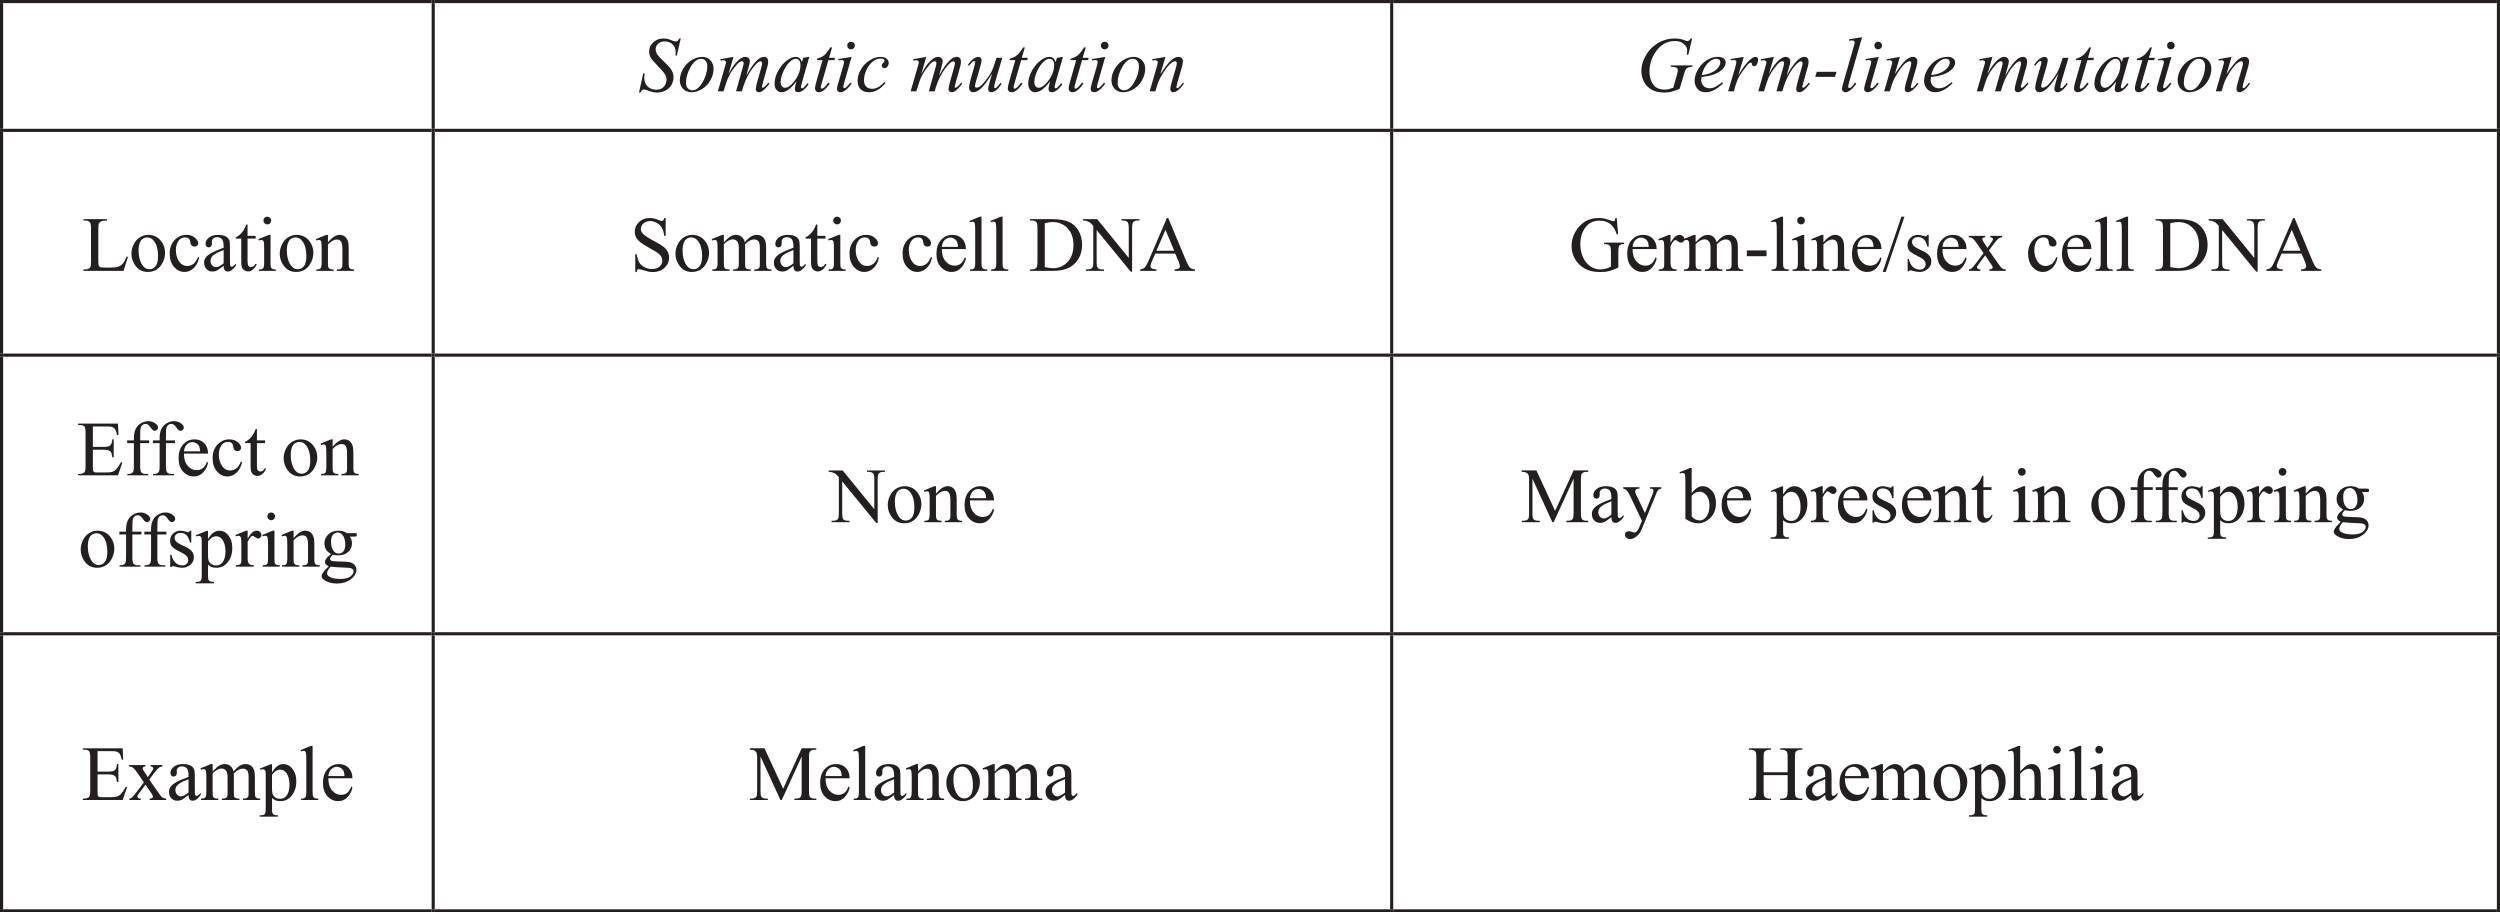 <?xml version="1.0" encoding="UTF-8" standalone="no"?>
<svg
   width="384.363pt"
   height="140.281pt"
   viewBox="0 0 384.363 140.281"
   version="1.1"
   id="svg40841"
   sodipodi:docname="2019_ENGST_Q21.svg"
   inkscape:version="1.2 (dc2aedaf03, 2022-05-15)"
   xmlns:inkscape="http://www.inkscape.org/namespaces/inkscape"
   xmlns:sodipodi="http://sodipodi.sourceforge.net/DTD/sodipodi-0.dtd"
   xmlns:xlink="http://www.w3.org/1999/xlink"
   xmlns="http://www.w3.org/2000/svg"
   xmlns:svg="http://www.w3.org/2000/svg">
  <sodipodi:namedview
     id="namedview40843"
     pagecolor="#ffffff"
     bordercolor="#000000"
     borderopacity="0.25"
     inkscape:showpageshadow="2"
     inkscape:pageopacity="0.0"
     inkscape:pagecheckerboard="0"
     inkscape:deskcolor="#d1d1d1"
     inkscape:document-units="pt"
     showgrid="false"
     inkscape:zoom="1.3176948"
     inkscape:cx="207.93889"
     inkscape:cy="132.42824"
     inkscape:window-width="1920"
     inkscape:window-height="1191"
     inkscape:window-x="-9"
     inkscape:window-y="-9"
     inkscape:window-maximized="1"
     inkscape:current-layer="svg40841" />
  <defs
     id="defs40181">
    <g
       id="g40179">
      <g
         id="glyph-0-0">
        <path
           d="m 1.047,0 v -4.734 h 3.781 V 0 Z m 0.125,-0.125 H 4.719 V -4.609 H 1.172 Z m 0,0"
           id="path40034" />
      </g>
      <g
         id="glyph-0-1" />
      <g
         id="glyph-1-0">
        <path
           d="m 1.672,0 v -7.5 h 6 V 0 Z m 0.188,-0.188 h 5.625 v -7.125 h -5.625 z m 0,0"
           id="path40038" />
      </g>
      <g
         id="glyph-1-1">
        <path
           d="m 0.078,0.188 0.656,-2.953 H 0.938 C 0.906,-2.484 0.891,-2.25 0.891,-2.062 c 0,0.543 0.172,0.98 0.516,1.312 0.344,0.336 0.789,0.5 1.344,0.5 0.508,0 0.895,-0.156 1.156,-0.469 0.27,-0.312 0.406,-0.676 0.406,-1.094 0,-0.258 -0.062,-0.5 -0.188,-0.719 C 3.945,-2.852 3.457,-3.426 2.656,-4.25 2.27,-4.633 2.023,-4.922 1.922,-5.109 c -0.188,-0.32 -0.281,-0.656 -0.281,-1 0,-0.551 0.207,-1.023 0.625,-1.422 0.414,-0.395 0.945,-0.594 1.594,-0.594 0.219,0 0.426,0.023 0.625,0.062 0.125,0.023 0.344,0.102 0.656,0.234 0.227,0.094 0.352,0.141 0.375,0.141 0.062,0.012 0.125,0.016 0.188,0.016 C 5.816,-7.672 5.914,-7.695 6,-7.75 6.082,-7.812 6.176,-7.938 6.281,-8.125 H 6.5 l -0.609,2.641 h -0.188 C 5.711,-5.723 5.719,-5.914 5.719,-6.062 5.719,-6.531 5.562,-6.914 5.25,-7.219 4.938,-7.52 4.523,-7.672 4.016,-7.672 c -0.406,0 -0.742,0.121 -1,0.359 -0.25,0.242 -0.375,0.516 -0.375,0.828 0,0.273 0.078,0.531 0.234,0.781 0.164,0.25 0.539,0.656 1.125,1.219 0.582,0.555 0.957,0.992 1.125,1.312 0.176,0.312 0.266,0.648 0.266,1 0,0.398 -0.105,0.789 -0.312,1.172 C 4.867,-0.625 4.562,-0.332 4.156,-0.125 3.758,0.082 3.328,0.188 2.859,0.188 2.617,0.188 2.395,0.16 2.188,0.109 1.988,0.066 1.664,-0.035 1.219,-0.203 1.07,-0.254 0.945,-0.281 0.844,-0.281 0.613,-0.281 0.438,-0.125 0.312,0.188 Z m 0,0"
           id="path40041" />
      </g>
      <g
         id="glyph-1-2">
        <path
           d="m 5.547,-3.469 c 0,0.586 -0.156,1.164 -0.469,1.734 -0.305,0.574 -0.734,1.031 -1.297,1.375 -0.555,0.336 -1.09,0.5 -1.609,0.5 -0.543,0 -0.98,-0.172 -1.312,-0.516 -0.336,-0.344 -0.5,-0.785 -0.5,-1.328 0,-0.57 0.16,-1.145 0.484,-1.719 0.332,-0.582 0.773,-1.039 1.328,-1.375 0.551,-0.332 1.086,-0.5 1.609,-0.5 0.508,0 0.93,0.172 1.266,0.516 0.332,0.336 0.5,0.773 0.5,1.312 z M 4.578,-3.875 c 0,-0.363 -0.09,-0.641 -0.266,-0.828 C 4.133,-4.898 3.906,-5 3.625,-5 3.051,-5 2.52,-4.586 2.031,-3.766 1.551,-2.941 1.312,-2.125 1.312,-1.312 c 0,0.375 0.094,0.664 0.281,0.859 0.188,0.199 0.422,0.297 0.703,0.297 0.551,0 1.066,-0.406 1.547,-1.219 0.488,-0.82 0.734,-1.656 0.734,-2.5 z m 0,0"
           id="path40044" />
      </g>
      <g
         id="glyph-1-3">
        <path
           d="M 2.609,-5.297 1.844,-2.656 c 0.332,-0.625 0.617,-1.094 0.859,-1.406 0.375,-0.477 0.738,-0.828 1.094,-1.047 0.207,-0.125 0.422,-0.188 0.641,-0.188 0.195,0 0.359,0.062 0.484,0.188 0.133,0.125 0.203,0.281 0.203,0.469 0,0.199 -0.047,0.449 -0.141,0.75 l -0.406,1.5 C 5.211,-3.586 5.812,-4.426 6.375,-4.906 c 0.32,-0.258 0.633,-0.391 0.938,-0.391 0.188,0 0.336,0.062 0.453,0.188 0.113,0.117 0.172,0.305 0.172,0.562 0,0.23 -0.039,0.469 -0.109,0.719 L 7.188,-1.547 c -0.148,0.5 -0.219,0.777 -0.219,0.828 0,0.055 0.02,0.102 0.062,0.141 0.02,0.023 0.051,0.031 0.094,0.031 0.031,0 0.098,-0.035 0.203,-0.109 0.219,-0.164 0.426,-0.391 0.625,-0.672 l 0.188,0.125 C 8.047,-1.047 7.875,-0.832 7.625,-0.562 7.375,-0.289 7.16,-0.102 6.984,0 6.816,0.094 6.656,0.141 6.5,0.141 6.363,0.141 6.25,0.094 6.156,0 c -0.086,-0.094 -0.125,-0.207 -0.125,-0.344 0,-0.188 0.078,-0.566 0.234,-1.141 l 0.531,-1.875 c 0.125,-0.438 0.188,-0.676 0.188,-0.719 0.02,-0.07 0.031,-0.145 0.031,-0.219 0,-0.094 -0.027,-0.172 -0.078,-0.234 -0.043,-0.051 -0.094,-0.078 -0.156,-0.078 -0.156,0 -0.328,0.086 -0.516,0.25 -0.543,0.5 -1.047,1.199 -1.516,2.094 C 4.445,-1.68 4.16,-0.926 3.891,0 H 3 L 4,-3.547 C 4.113,-3.93 4.172,-4.188 4.172,-4.312 4.172,-4.414 4.145,-4.492 4.094,-4.547 4.051,-4.598 4,-4.625 3.938,-4.625 c -0.125,0 -0.262,0.047 -0.406,0.141 C 3.301,-4.328 3,-4 2.625,-3.5 2.258,-3 1.973,-2.52 1.766,-2.062 1.672,-1.852 1.441,-1.164 1.078,0 h -0.875 l 1.094,-3.797 0.141,-0.5 c 0.02,-0.07 0.031,-0.125 0.031,-0.156 0,-0.082 -0.043,-0.156 -0.125,-0.219 C 1.27,-4.742 1.176,-4.781 1.062,-4.781 c -0.055,0 -0.195,0.023 -0.422,0.062 l -0.062,-0.219 z m 0,0"
           id="path40047" />
      </g>
      <g
         id="glyph-1-4">
        <path
           d="m 5.625,-5.297 -1.141,3.969 -0.125,0.531 c -0.012,0.055 -0.016,0.094 -0.016,0.125 0,0.062 0.02,0.121 0.062,0.172 0.031,0.031 0.066,0.047 0.109,0.047 0.051,0 0.117,-0.031 0.203,-0.094 C 4.875,-0.66 5.078,-0.895 5.328,-1.25 l 0.203,0.141 c -0.273,0.406 -0.555,0.719 -0.844,0.938 -0.281,0.207 -0.543,0.312 -0.781,0.312 -0.168,0 -0.293,-0.043 -0.375,-0.125 -0.086,-0.082 -0.125,-0.207 -0.125,-0.375 0,-0.188 0.039,-0.438 0.125,-0.75 l 0.125,-0.438 c -0.512,0.668 -0.984,1.137 -1.422,1.406 -0.305,0.188 -0.605,0.281 -0.906,0.281 -0.281,0 -0.527,-0.117 -0.734,-0.344 -0.211,-0.238 -0.312,-0.566 -0.312,-0.984 0,-0.625 0.188,-1.281 0.562,-1.969 0.375,-0.688 0.848,-1.238 1.422,-1.656 0.445,-0.32 0.867,-0.484 1.266,-0.484 0.238,0 0.438,0.062 0.594,0.188 0.156,0.125 0.273,0.328 0.359,0.609 l 0.219,-0.656 z M 3.547,-5 c -0.25,0 -0.516,0.121 -0.797,0.359 -0.398,0.324 -0.75,0.812 -1.062,1.469 -0.312,0.656 -0.469,1.246 -0.469,1.766 0,0.273 0.066,0.484 0.203,0.641 0.133,0.148 0.285,0.219 0.453,0.219 0.426,0 0.891,-0.312 1.391,-0.938 0.664,-0.832 1,-1.691 1,-2.578 0,-0.32 -0.07,-0.555 -0.203,-0.703 C 3.938,-4.922 3.766,-5 3.547,-5 Z m 0,0"
           id="path40050" />
      </g>
      <g
         id="glyph-1-5">
        <path
           d="m 3.125,-6.75 -0.469,1.594 h 0.922 l -0.094,0.359 H 2.562 l -1,3.453 c -0.117,0.375 -0.172,0.621 -0.172,0.734 0,0.062 0.016,0.117 0.047,0.156 0.031,0.031 0.066,0.047 0.109,0.047 0.102,0 0.234,-0.066 0.391,-0.203 0.094,-0.082 0.301,-0.328 0.625,-0.734 l 0.203,0.156 c -0.367,0.523 -0.711,0.891 -1.031,1.109 -0.219,0.145 -0.438,0.219 -0.656,0.219 -0.168,0 -0.309,-0.055 -0.422,-0.156 C 0.551,-0.129 0.5,-0.27 0.5,-0.438 c 0,-0.207 0.062,-0.531 0.188,-0.969 l 0.969,-3.391 h -0.875 l 0.047,-0.219 C 1.266,-5.141 1.625,-5.316 1.906,-5.547 2.188,-5.773 2.504,-6.176 2.859,-6.75 Z m 0,0"
           id="path40053" />
      </g>
      <g
         id="glyph-1-6">
        <path
           d="m 2.688,-7.625 c 0.164,0 0.301,0.059 0.406,0.172 0.113,0.105 0.172,0.242 0.172,0.406 0,0.168 -0.059,0.309 -0.172,0.422 -0.117,0.117 -0.25,0.172 -0.406,0.172 -0.168,0 -0.309,-0.055 -0.422,-0.172 C 2.148,-6.738 2.094,-6.879 2.094,-7.047 c 0,-0.164 0.055,-0.301 0.172,-0.406 C 2.379,-7.566 2.52,-7.625 2.688,-7.625 Z m 0.078,2.328 -1.172,4.094 c -0.074,0.281 -0.109,0.449 -0.109,0.5 0,0.062 0.016,0.117 0.047,0.156 0.039,0.043 0.086,0.062 0.141,0.062 0.062,0 0.129,-0.031 0.203,-0.094 0.227,-0.176 0.457,-0.426 0.688,-0.75 l 0.203,0.125 c -0.273,0.406 -0.586,0.75 -0.938,1.031 C 1.555,0.035 1.301,0.141 1.062,0.141 0.906,0.141 0.773,0.094 0.672,0 0.566,-0.094 0.516,-0.211 0.516,-0.359 c 0,-0.145 0.047,-0.383 0.141,-0.719 l 0.766,-2.625 c 0.125,-0.438 0.188,-0.707 0.188,-0.812 0,-0.082 -0.031,-0.148 -0.094,-0.203 -0.055,-0.062 -0.137,-0.094 -0.25,-0.094 -0.086,0 -0.262,0.023 -0.531,0.062 v -0.219 z m 0,0"
           id="path40056" />
      </g>
      <g
         id="glyph-1-7">
        <path
           d="m 4.625,-1.281 c -0.406,0.492 -0.82,0.852 -1.234,1.078 -0.406,0.227 -0.844,0.344 -1.312,0.344 -0.555,0 -0.984,-0.156 -1.297,-0.469 -0.305,-0.312 -0.453,-0.734 -0.453,-1.266 0,-0.594 0.164,-1.176 0.5,-1.75 0.332,-0.582 0.781,-1.051 1.344,-1.406 0.562,-0.363 1.113,-0.547 1.656,-0.547 0.426,0 0.742,0.09 0.953,0.266 0.219,0.18 0.328,0.391 0.328,0.641 0,0.25 -0.078,0.461 -0.234,0.625 -0.105,0.137 -0.242,0.203 -0.406,0.203 -0.117,0 -0.215,-0.035 -0.297,-0.109 -0.086,-0.082 -0.125,-0.18 -0.125,-0.297 0,-0.07 0.016,-0.141 0.047,-0.203 0.031,-0.062 0.094,-0.133 0.188,-0.219 0.094,-0.094 0.145,-0.16 0.156,-0.203 0.02,-0.039 0.031,-0.082 0.031,-0.125 0,-0.082 -0.039,-0.148 -0.109,-0.203 -0.117,-0.082 -0.273,-0.125 -0.469,-0.125 -0.387,0 -0.766,0.137 -1.141,0.406 -0.375,0.273 -0.699,0.656 -0.969,1.156 -0.312,0.605 -0.469,1.203 -0.469,1.797 0,0.406 0.109,0.727 0.328,0.953 0.227,0.23 0.539,0.344 0.938,0.344 0.289,0 0.582,-0.07 0.875,-0.219 0.301,-0.156 0.633,-0.43 1,-0.828 z m 0,0"
           id="path40059" />
      </g>
      <g
         id="glyph-1-8" />
      <g
         id="glyph-1-9">
        <path
           d="M 5.656,-5.156 4.625,-1.672 c -0.148,0.523 -0.219,0.852 -0.219,0.984 0,0.074 0.008,0.125 0.031,0.156 0.031,0.031 0.066,0.047 0.109,0.047 0.062,0 0.129,-0.023 0.203,-0.078 0.082,-0.062 0.289,-0.305 0.625,-0.734 L 5.547,-1.156 C 5.234,-0.664 4.914,-0.305 4.594,-0.078 4.375,0.066 4.164,0.141 3.969,0.141 3.82,0.141 3.703,0.094 3.609,0 c -0.086,-0.082 -0.125,-0.191 -0.125,-0.328 0,-0.125 0.023,-0.297 0.078,-0.516 0.062,-0.289 0.238,-0.922 0.531,-1.891 -0.668,1.086 -1.227,1.836 -1.672,2.25 -0.438,0.418 -0.852,0.625 -1.234,0.625 -0.18,0 -0.328,-0.062 -0.453,-0.188 -0.125,-0.125 -0.188,-0.281 -0.188,-0.469 0,-0.301 0.082,-0.754 0.25,-1.359 L 1.312,-3.688 C 1.438,-4.113 1.5,-4.379 1.5,-4.484 1.5,-4.535 1.477,-4.578 1.438,-4.609 1.406,-4.641 1.375,-4.656 1.344,-4.656 c -0.086,0 -0.168,0.031 -0.25,0.094 -0.086,0.055 -0.273,0.266 -0.562,0.641 l -0.172,-0.125 c 0.289,-0.457 0.598,-0.789 0.922,-1 0.25,-0.164 0.477,-0.25 0.688,-0.25 0.145,0 0.266,0.047 0.359,0.141 0.094,0.086 0.141,0.199 0.141,0.344 0,0.211 -0.078,0.586 -0.234,1.125 L 1.688,-1.781 c -0.156,0.512 -0.234,0.836 -0.234,0.969 0,0.074 0.02,0.137 0.062,0.188 0.051,0.043 0.117,0.062 0.203,0.062 0.133,0 0.301,-0.062 0.5,-0.188 0.207,-0.133 0.484,-0.422 0.828,-0.859 0.352,-0.445 0.641,-0.863 0.859,-1.25 C 4.133,-3.254 4.375,-3.875 4.625,-4.719 l 0.141,-0.438 z m 0,0"
           id="path40063" />
      </g>
      <g
         id="glyph-1-10">
        <path
           d="M 2.656,-5.297 1.875,-2.641 C 2.602,-3.723 3.16,-4.438 3.547,-4.781 c 0.383,-0.344 0.758,-0.516 1.125,-0.516 0.195,0 0.359,0.062 0.484,0.188 0.125,0.125 0.188,0.293 0.188,0.5 0,0.242 -0.059,0.555 -0.172,0.938 l -0.719,2.469 C 4.379,-0.922 4.344,-0.75 4.344,-0.688 c 0,0.062 0.016,0.117 0.047,0.156 0.031,0.031 0.062,0.047 0.094,0.047 0.039,0 0.098,-0.023 0.172,-0.078 0.207,-0.164 0.43,-0.414 0.672,-0.75 l 0.188,0.109 C 5.148,-0.68 4.805,-0.312 4.484,-0.094 4.254,0.062 4.051,0.141 3.875,0.141 3.727,0.141 3.613,0.094 3.531,0 c -0.086,-0.082 -0.125,-0.195 -0.125,-0.344 0,-0.188 0.062,-0.508 0.188,-0.969 l 0.688,-2.359 c 0.082,-0.289 0.125,-0.52 0.125,-0.688 0,-0.07 -0.027,-0.133 -0.078,-0.188 C 4.273,-4.598 4.211,-4.625 4.141,-4.625 4.035,-4.625 3.906,-4.578 3.75,-4.484 c -0.293,0.18 -0.594,0.469 -0.906,0.875 -0.312,0.406 -0.641,0.922 -0.984,1.547 -0.188,0.336 -0.34,0.699 -0.453,1.094 L 1.109,0 h -0.875 l 1.062,-3.672 c 0.125,-0.438 0.188,-0.703 0.188,-0.797 C 1.484,-4.551 1.445,-4.625 1.375,-4.688 1.312,-4.75 1.227,-4.781 1.125,-4.781 c -0.043,0 -0.125,0.008 -0.25,0.016 L 0.656,-4.734 0.625,-4.938 Z m 0,0"
           id="path40066" />
      </g>
      <g
         id="glyph-1-11">
        <path
           d="m 8.641,-8.125 -0.594,2.5 H 7.828 C 7.859,-5.914 7.875,-6.133 7.875,-6.281 c 0,-0.375 -0.172,-0.707 -0.516,-1 C 7.023,-7.582 6.562,-7.734 5.969,-7.734 4.758,-7.734 3.77,-7.164 3,-6.031 2.383,-5.125 2.078,-4.113 2.078,-3 c 0,0.75 0.188,1.398 0.562,1.938 0.383,0.531 0.969,0.797 1.75,0.797 0.195,0 0.379,-0.016 0.547,-0.047 0.176,-0.039 0.441,-0.117 0.797,-0.234 L 6.312,-2.594 C 6.395,-2.875 6.438,-3.098 6.438,-3.266 6.438,-3.41 6.383,-3.52 6.281,-3.594 6.125,-3.707 5.859,-3.766 5.484,-3.766 h -0.156 l 0.062,-0.219 h 3.312 l -0.062,0.219 C 8.336,-3.754 8.117,-3.719 7.984,-3.656 7.848,-3.594 7.727,-3.477 7.625,-3.312 7.562,-3.207 7.457,-2.898 7.312,-2.391 l -0.594,2 C 6.188,-0.16 5.754,-0.008 5.422,0.062 c -0.324,0.082 -0.668,0.125 -1.031,0.125 -0.836,0 -1.512,-0.156 -2.031,-0.469 -0.523,-0.312 -0.906,-0.727 -1.156,-1.25 -0.25,-0.52 -0.375,-1.035 -0.375,-1.547 0,-0.688 0.145,-1.336 0.438,-1.953 0.289,-0.625 0.648,-1.148 1.078,-1.578 C 2.781,-7.035 3.25,-7.375 3.75,-7.625 c 0.707,-0.332 1.441,-0.5 2.203,-0.5 0.57,0 1.086,0.094 1.547,0.281 0.176,0.074 0.312,0.109 0.406,0.109 0.094,0 0.172,-0.02 0.234,-0.062 0.07,-0.051 0.164,-0.16 0.281,-0.328 z m 0,0"
           id="path40069" />
      </g>
      <g
         id="glyph-1-12">
        <path
           d="m 1.438,-2.203 c -0.031,0.188 -0.047,0.352 -0.047,0.484 0,0.344 0.117,0.641 0.359,0.891 0.25,0.242 0.551,0.359 0.906,0.359 0.281,0 0.551,-0.055 0.812,-0.172 C 3.727,-0.754 4.113,-1.008 4.625,-1.406 l 0.125,0.172 c -0.93,0.918 -1.812,1.375 -2.656,1.375 -0.562,0 -0.992,-0.176 -1.281,-0.531 C 0.52,-0.754 0.375,-1.156 0.375,-1.594 c 0,-0.582 0.176,-1.176 0.531,-1.781 0.363,-0.613 0.816,-1.086 1.359,-1.422 0.539,-0.332 1.098,-0.5 1.672,-0.5 0.414,0 0.723,0.086 0.922,0.25 0.195,0.168 0.297,0.367 0.297,0.594 0,0.324 -0.125,0.637 -0.375,0.938 -0.344,0.387 -0.844,0.699 -1.5,0.938 -0.438,0.156 -1.055,0.281 -1.844,0.375 z M 1.469,-2.5 c 0.582,-0.062 1.055,-0.176 1.422,-0.344 0.477,-0.207 0.836,-0.461 1.078,-0.766 0.238,-0.301 0.359,-0.582 0.359,-0.844 0,-0.164 -0.055,-0.301 -0.156,-0.406 -0.105,-0.102 -0.25,-0.156 -0.438,-0.156 -0.406,0 -0.836,0.215 -1.281,0.641 C 2.004,-3.945 1.676,-3.32 1.469,-2.5 Z m 0,0"
           id="path40072" />
      </g>
      <g
         id="glyph-1-13">
        <path
           d="M 0.625,-4.969 2.656,-5.297 1.812,-2.453 C 2.488,-3.617 3.109,-4.438 3.672,-4.906 c 0.312,-0.258 0.566,-0.391 0.766,-0.391 0.133,0 0.238,0.039 0.312,0.109 0.07,0.074 0.109,0.184 0.109,0.328 0,0.262 -0.07,0.508 -0.203,0.734 C 4.562,-3.945 4.426,-3.859 4.25,-3.859 4.164,-3.859 4.086,-3.883 4.016,-3.938 3.953,-4 3.914,-4.094 3.906,-4.219 3.895,-4.289 3.875,-4.336 3.844,-4.359 3.812,-4.391 3.773,-4.406 3.734,-4.406 c -0.062,0 -0.125,0.016 -0.188,0.047 -0.094,0.055 -0.246,0.203 -0.453,0.453 -0.324,0.387 -0.68,0.883 -1.062,1.484 -0.168,0.262 -0.309,0.555 -0.422,0.875 -0.168,0.449 -0.262,0.719 -0.281,0.812 L 1.141,0 H 0.25 l 1.078,-3.641 c 0.125,-0.414 0.188,-0.719 0.188,-0.906 0,-0.062 -0.027,-0.117 -0.078,-0.172 C 1.352,-4.781 1.25,-4.812 1.125,-4.812 c -0.086,0 -0.234,0.016 -0.453,0.047 z m 0,0"
           id="path40075" />
      </g>
      <g
         id="glyph-1-14">
        <path
           d="M 3.594,-3 3.359,-2.219 H 0.312 L 0.562,-3 Z m 0,0"
           id="path40078" />
      </g>
      <g
         id="glyph-1-15">
        <path
           d="m 3.562,-8.328 -2,6.969 c -0.094,0.344 -0.141,0.559 -0.141,0.641 0,0.055 0.016,0.102 0.047,0.141 0.039,0.043 0.086,0.062 0.141,0.062 0.07,0 0.156,-0.031 0.25,-0.094 0.195,-0.164 0.406,-0.414 0.625,-0.75 l 0.188,0.188 c -0.375,0.523 -0.719,0.887 -1.031,1.094 -0.23,0.145 -0.449,0.219 -0.656,0.219 -0.148,0 -0.273,-0.055 -0.375,-0.156 -0.094,-0.102 -0.141,-0.219 -0.141,-0.344 0,-0.145 0.062,-0.438 0.188,-0.875 l 1.578,-5.5 C 2.367,-7.18 2.438,-7.438 2.438,-7.5 c 0,-0.094 -0.043,-0.172 -0.125,-0.234 -0.074,-0.062 -0.188,-0.094 -0.344,-0.094 -0.086,0 -0.219,0.016 -0.406,0.047 V -8 Z m 0,0"
           id="path40081" />
      </g>
      <g
         id="glyph-2-0">
        <path
           d="m 1.672,0 v -7.5 h 6 V 0 Z m 0.188,-0.188 h 5.625 v -7.125 h -5.625 z m 0,0"
           id="path40084" />
      </g>
      <g
         id="glyph-2-1">
        <path
           d="M 6.875,-2.203 7.078,-2.156 6.391,0 h -6.156 v -0.219 h 0.312 c 0.332,0 0.57,-0.109 0.719,-0.328 0.082,-0.125 0.125,-0.41 0.125,-0.859 V -6.547 C 1.391,-7.035 1.332,-7.344 1.219,-7.469 1.062,-7.645 0.836,-7.734 0.547,-7.734 h -0.312 v -0.219 H 3.844 v 0.219 c -0.43,0 -0.727,0.043 -0.891,0.125 -0.168,0.086 -0.281,0.188 -0.344,0.312 -0.062,0.125 -0.094,0.422 -0.094,0.891 v 5 c 0,0.324 0.031,0.543 0.094,0.656 C 2.648,-0.664 2.719,-0.602 2.812,-0.562 2.914,-0.52 3.223,-0.5 3.734,-0.5 H 4.312 c 0.613,0 1.039,-0.047 1.281,-0.141 0.25,-0.094 0.473,-0.25 0.672,-0.469 0.207,-0.227 0.41,-0.594 0.609,-1.094 z m 0,0"
           id="path40087" />
      </g>
      <g
         id="glyph-2-2">
        <path
           d="m 3,-5.531 c 0.812,0 1.461,0.312 1.953,0.938 0.414,0.523 0.625,1.125 0.625,1.812 0,0.48 -0.117,0.965 -0.344,1.453 -0.23,0.492 -0.547,0.867 -0.953,1.125 -0.398,0.25 -0.844,0.375 -1.344,0.375 -0.812,0 -1.453,-0.32 -1.922,-0.969 C 0.609,-1.348 0.406,-1.957 0.406,-2.625 c 0,-0.5 0.117,-0.988 0.359,-1.469 0.25,-0.488 0.57,-0.848 0.969,-1.078 C 2.129,-5.41 2.551,-5.531 3,-5.531 Z m -0.188,0.391 c -0.199,0 -0.406,0.062 -0.625,0.188 C 1.977,-4.836 1.812,-4.625 1.688,-4.312 1.562,-4 1.5,-3.602 1.5,-3.125 c 0,0.781 0.148,1.461 0.453,2.031 0.312,0.562 0.723,0.844 1.234,0.844 0.375,0 0.688,-0.156 0.938,-0.469 0.25,-0.312 0.375,-0.848 0.375,-1.609 0,-0.957 -0.211,-1.707 -0.625,-2.25 -0.273,-0.375 -0.625,-0.562 -1.062,-0.562 z m 0,0"
           id="path40090" />
      </g>
      <g
         id="glyph-2-3">
        <path
           d="M 4.938,-2.047 C 4.789,-1.336 4.504,-0.789 4.078,-0.406 3.66,-0.02 3.195,0.172 2.688,0.172 2.07,0.172 1.535,-0.082 1.078,-0.594 0.629,-1.113 0.406,-1.805 0.406,-2.672 c 0,-0.844 0.25,-1.531 0.75,-2.062 0.508,-0.531 1.113,-0.797 1.812,-0.797 0.531,0 0.961,0.141 1.297,0.422 0.344,0.281 0.516,0.574 0.516,0.875 0,0.148 -0.047,0.266 -0.141,0.359 -0.094,0.094 -0.23,0.141 -0.406,0.141 -0.23,0 -0.402,-0.078 -0.516,-0.234 C 3.645,-4.039 3.598,-4.191 3.578,-4.422 3.555,-4.66 3.477,-4.836 3.344,-4.953 c -0.137,-0.125 -0.324,-0.188 -0.562,-0.188 -0.398,0 -0.715,0.148 -0.953,0.438 -0.312,0.387 -0.469,0.891 -0.469,1.516 0,0.648 0.156,1.215 0.469,1.703 0.312,0.492 0.738,0.734 1.281,0.734 0.383,0 0.727,-0.129 1.031,-0.391 0.207,-0.176 0.414,-0.504 0.625,-0.984 z m 0,0"
           id="path40093" />
      </g>
      <g
         id="glyph-2-4">
        <path
           d="M 3.422,-0.781 C 2.867,-0.352 2.52,-0.102 2.375,-0.031 2.164,0.062 1.941,0.109 1.703,0.109 c -0.367,0 -0.672,-0.125 -0.922,-0.375 -0.242,-0.258 -0.359,-0.594 -0.359,-1 0,-0.27 0.062,-0.5 0.188,-0.688 0.156,-0.258 0.43,-0.504 0.828,-0.734 0.395,-0.238 1.055,-0.531 1.984,-0.875 v -0.203 c 0,-0.539 -0.09,-0.91 -0.266,-1.109 -0.168,-0.195 -0.414,-0.297 -0.734,-0.297 -0.25,0 -0.449,0.07 -0.594,0.203 -0.148,0.137 -0.219,0.289 -0.219,0.453 L 1.625,-4.172 c 0,0.18 -0.047,0.32 -0.141,0.422 -0.094,0.094 -0.215,0.141 -0.359,0.141 -0.148,0 -0.266,-0.051 -0.359,-0.156 -0.086,-0.102 -0.125,-0.238 -0.125,-0.406 0,-0.344 0.172,-0.656 0.516,-0.938 0.344,-0.281 0.82,-0.422 1.438,-0.422 0.477,0 0.867,0.086 1.172,0.25 0.227,0.117 0.398,0.305 0.516,0.562 0.07,0.168 0.109,0.512 0.109,1.031 v 1.828 c 0,0.512 0.004,0.824 0.016,0.938 0.02,0.117 0.051,0.195 0.094,0.234 0.051,0.031 0.109,0.047 0.172,0.047 0.062,0 0.113,-0.008 0.156,-0.031 0.082,-0.051 0.238,-0.195 0.469,-0.438 v 0.328 c -0.438,0.594 -0.855,0.891 -1.25,0.891 -0.188,0 -0.34,-0.07 -0.453,-0.203 -0.117,-0.133 -0.172,-0.363 -0.172,-0.688 z m 0,-0.375 v -2.047 c -0.594,0.242 -0.977,0.406 -1.141,0.5 -0.312,0.18 -0.539,0.359 -0.672,0.547 -0.137,0.188 -0.203,0.391 -0.203,0.609 0,0.281 0.082,0.516 0.25,0.703 0.176,0.188 0.375,0.281 0.594,0.281 0.289,0 0.68,-0.195 1.172,-0.594 z m 0,0"
           id="path40096" />
      </g>
      <g
         id="glyph-2-5">
        <path
           d="m 1.938,-7.125 v 1.75 h 1.25 v 0.422 h -1.25 v 3.469 c 0,0.355 0.047,0.594 0.141,0.719 0.102,0.117 0.234,0.172 0.391,0.172 0.125,0 0.25,-0.035 0.375,-0.109 C 2.969,-0.785 3.062,-0.906 3.125,-1.062 h 0.234 c -0.148,0.375 -0.344,0.664 -0.594,0.859 C 2.516,-0.004 2.258,0.094 2,0.094 1.82,0.094 1.645,0.039 1.469,-0.062 1.301,-0.164 1.176,-0.305 1.094,-0.484 1.008,-0.672 0.969,-0.957 0.969,-1.344 V -4.953 H 0.125 V -5.156 C 0.332,-5.238 0.547,-5.379 0.766,-5.578 0.992,-5.785 1.195,-6.031 1.375,-6.312 1.469,-6.469 1.594,-6.738 1.75,-7.125 Z m 0,0"
           id="path40099" />
      </g>
      <g
         id="glyph-2-6">
        <path
           d="m 1.734,-8.328 c 0.164,0 0.305,0.059 0.422,0.172 0.113,0.117 0.172,0.258 0.172,0.422 0,0.156 -0.059,0.297 -0.172,0.422 -0.117,0.117 -0.258,0.172 -0.422,0.172 -0.156,0 -0.297,-0.055 -0.422,-0.172 -0.117,-0.125 -0.172,-0.266 -0.172,-0.422 0,-0.164 0.055,-0.305 0.172,-0.422 0.113,-0.113 0.254,-0.172 0.422,-0.172 z m 0.5,2.797 v 4.312 c 0,0.344 0.02,0.574 0.062,0.688 0.051,0.105 0.125,0.184 0.219,0.234 0.094,0.055 0.27,0.078 0.531,0.078 V 0 H 0.438 v -0.219 c 0.258,0 0.43,-0.02 0.516,-0.062 0.094,-0.051 0.164,-0.133 0.219,-0.25 C 1.223,-0.656 1.25,-0.883 1.25,-1.219 v -2.062 c 0,-0.582 -0.016,-0.957 -0.047,-1.125 C 1.172,-4.531 1.125,-4.617 1.062,-4.672 1.008,-4.723 0.93,-4.75 0.828,-4.75 0.723,-4.75 0.594,-4.719 0.438,-4.656 L 0.359,-4.875 1.969,-5.531 Z m 0,0"
           id="path40102" />
      </g>
      <g
         id="glyph-2-7">
        <path
           d="m 1.938,-4.391 c 0.633,-0.758 1.234,-1.141 1.797,-1.141 0.289,0 0.539,0.074 0.75,0.219 C 4.703,-5.164 4.875,-4.922 5,-4.578 5.082,-4.348 5.125,-3.988 5.125,-3.5 v 2.281 c 0,0.344 0.023,0.578 0.078,0.703 0.051,0.094 0.125,0.168 0.219,0.219 0.094,0.055 0.27,0.078 0.531,0.078 V 0 H 3.297 V -0.219 H 3.406 c 0.25,0 0.422,-0.035 0.516,-0.109 0.102,-0.07 0.176,-0.18 0.219,-0.328 0.008,-0.062 0.016,-0.25 0.016,-0.562 v -2.188 c 0,-0.488 -0.062,-0.844 -0.188,-1.062 -0.125,-0.227 -0.34,-0.344 -0.641,-0.344 -0.469,0 -0.934,0.258 -1.391,0.766 v 2.828 c 0,0.367 0.02,0.59 0.062,0.672 0.062,0.117 0.141,0.199 0.234,0.25 0.094,0.055 0.285,0.078 0.578,0.078 V 0 H 0.156 v -0.219 h 0.125 c 0.27,0 0.453,-0.066 0.547,-0.203 0.094,-0.133 0.141,-0.398 0.141,-0.797 v -1.984 c 0,-0.645 -0.016,-1.035 -0.047,-1.172 -0.023,-0.145 -0.062,-0.242 -0.125,-0.297 C 0.734,-4.723 0.648,-4.75 0.547,-4.75 0.441,-4.75 0.312,-4.719 0.156,-4.656 L 0.078,-4.875 1.688,-5.531 h 0.25 z m 0,0"
           id="path40105" />
      </g>
      <g
         id="glyph-2-8">
        <path
           d="m 5.5,-8.125 v 2.75 H 5.281 C 5.219,-5.906 5.094,-6.328 4.906,-6.641 4.727,-6.953 4.469,-7.195 4.125,-7.375 3.789,-7.562 3.445,-7.656 3.094,-7.656 c -0.406,0 -0.746,0.125 -1.016,0.375 C 1.816,-7.039 1.688,-6.758 1.688,-6.438 c 0,0.242 0.082,0.461 0.25,0.656 0.238,0.293 0.812,0.684 1.719,1.172 0.75,0.398 1.258,0.703 1.531,0.922 0.27,0.211 0.477,0.461 0.625,0.75 0.145,0.293 0.219,0.594 0.219,0.906 0,0.605 -0.234,1.125 -0.703,1.562 C 4.859,-0.031 4.258,0.188 3.531,0.188 3.301,0.188 3.082,0.164 2.875,0.125 2.758,0.102 2.508,0.035 2.125,-0.078 c -0.387,-0.125 -0.625,-0.188 -0.719,-0.188 -0.105,0 -0.188,0.031 -0.25,0.094 C 1.102,-0.117 1.066,0 1.047,0.188 h -0.219 v -2.734 h 0.219 c 0.102,0.574 0.238,1 0.406,1.281 0.176,0.281 0.438,0.516 0.781,0.703 0.352,0.188 0.742,0.281 1.172,0.281 0.488,0 0.875,-0.125 1.156,-0.375 0.281,-0.258 0.422,-0.566 0.422,-0.922 0,-0.195 -0.055,-0.395 -0.156,-0.594 -0.105,-0.195 -0.273,-0.379 -0.5,-0.547 -0.156,-0.125 -0.574,-0.375 -1.25,-0.75 C 2.398,-3.852 1.914,-4.156 1.625,-4.375 1.344,-4.602 1.125,-4.852 0.969,-5.125 0.82,-5.406 0.75,-5.707 0.75,-6.031 c 0,-0.57 0.219,-1.062 0.656,-1.469 0.438,-0.414 0.992,-0.625 1.672,-0.625 0.414,0 0.863,0.105 1.344,0.312 0.219,0.094 0.367,0.141 0.453,0.141 0.102,0 0.188,-0.031 0.25,-0.094 0.07,-0.062 0.125,-0.18 0.156,-0.359 z m 0,0"
           id="path40108" />
      </g>
      <g
         id="glyph-2-9">
        <path
           d="M 1.969,-4.391 C 2.363,-4.773 2.594,-5 2.656,-5.062 c 0.176,-0.145 0.363,-0.258 0.562,-0.344 0.207,-0.082 0.41,-0.125 0.609,-0.125 0.344,0 0.633,0.102 0.875,0.297 0.238,0.199 0.398,0.48 0.484,0.844 0.406,-0.469 0.742,-0.773 1.016,-0.922 0.281,-0.145 0.566,-0.219 0.859,-0.219 0.281,0 0.531,0.074 0.75,0.219 0.227,0.148 0.406,0.387 0.531,0.719 0.082,0.23 0.125,0.59 0.125,1.078 v 2.297 c 0,0.344 0.023,0.578 0.078,0.703 0.039,0.086 0.113,0.156 0.219,0.219 0.102,0.055 0.273,0.078 0.516,0.078 V 0 H 6.641 V -0.219 H 6.75 c 0.227,0 0.406,-0.039 0.531,-0.125 C 7.375,-0.406 7.441,-0.504 7.484,-0.641 7.492,-0.711 7.5,-0.906 7.5,-1.219 v -2.297 c 0,-0.438 -0.055,-0.75 -0.156,-0.938 -0.156,-0.25 -0.402,-0.375 -0.734,-0.375 -0.211,0 -0.418,0.055 -0.625,0.156 -0.211,0.105 -0.461,0.297 -0.75,0.578 l -0.016,0.062 0.016,0.25 v 2.562 c 0,0.375 0.016,0.609 0.047,0.703 0.039,0.086 0.117,0.156 0.234,0.219 0.113,0.055 0.305,0.078 0.578,0.078 V 0 H 3.391 V -0.219 C 3.68,-0.219 3.883,-0.25 4,-0.312 c 0.113,-0.07 0.191,-0.18 0.234,-0.328 0.02,-0.062 0.031,-0.254 0.031,-0.578 v -2.297 c 0,-0.438 -0.07,-0.754 -0.203,-0.953 -0.168,-0.25 -0.406,-0.375 -0.719,-0.375 -0.211,0 -0.418,0.059 -0.625,0.172 -0.324,0.18 -0.574,0.371 -0.75,0.578 v 2.875 c 0,0.355 0.02,0.586 0.062,0.688 0.051,0.105 0.125,0.184 0.219,0.234 0.102,0.055 0.301,0.078 0.594,0.078 V 0 H 0.188 v -0.219 c 0.25,0 0.422,-0.023 0.516,-0.078 0.094,-0.051 0.164,-0.133 0.219,-0.25 C 0.973,-0.66 1,-0.883 1,-1.219 V -3.266 C 1,-3.859 0.984,-4.238 0.953,-4.406 0.922,-4.531 0.875,-4.617 0.812,-4.672 0.758,-4.723 0.68,-4.75 0.578,-4.75 0.473,-4.75 0.344,-4.719 0.188,-4.656 L 0.094,-4.875 l 1.625,-0.656 h 0.25 z m 0,0"
           id="path40111" />
      </g>
      <g
         id="glyph-2-10" />
      <g
         id="glyph-2-11">
        <path
           d="m 1.281,-3.344 c -0.012,0.793 0.18,1.418 0.578,1.875 0.383,0.449 0.844,0.672 1.375,0.672 0.352,0 0.66,-0.094 0.922,-0.281 0.258,-0.195 0.477,-0.531 0.656,-1 l 0.172,0.125 c -0.086,0.531 -0.324,1.023 -0.719,1.469 -0.387,0.438 -0.875,0.656 -1.469,0.656 -0.648,0 -1.199,-0.25 -1.656,-0.75 -0.461,-0.508 -0.688,-1.188 -0.688,-2.031 0,-0.914 0.234,-1.629 0.703,-2.141 0.469,-0.52 1.055,-0.781 1.766,-0.781 0.602,0 1.098,0.199 1.484,0.594 0.383,0.398 0.578,0.93 0.578,1.594 z m 0,-0.344 h 2.484 c -0.023,-0.344 -0.062,-0.582 -0.125,-0.719 -0.094,-0.219 -0.242,-0.391 -0.438,-0.516 -0.199,-0.125 -0.402,-0.188 -0.609,-0.188 -0.324,0 -0.617,0.125 -0.875,0.375 -0.25,0.25 -0.398,0.602 -0.438,1.047 z m 0,0"
           id="path40115" />
      </g>
      <g
         id="glyph-2-12">
        <path
           d="m 2.219,-8.328 v 7.109 c 0,0.344 0.023,0.574 0.078,0.688 0.051,0.105 0.125,0.184 0.219,0.234 C 2.617,-0.242 2.812,-0.219 3.094,-0.219 V 0 H 0.453 v -0.219 c 0.25,0 0.414,-0.02 0.5,-0.062 0.094,-0.051 0.164,-0.133 0.219,-0.25 C 1.223,-0.656 1.25,-0.883 1.25,-1.219 v -4.875 c 0,-0.602 -0.016,-0.973 -0.047,-1.109 -0.023,-0.133 -0.062,-0.227 -0.125,-0.281 C 1.016,-7.535 0.938,-7.562 0.844,-7.562 c -0.105,0 -0.234,0.031 -0.391,0.094 l -0.094,-0.203 1.594,-0.656 z m 0,0"
           id="path40118" />
      </g>
      <g
         id="glyph-2-13">
        <path
           d="M 0.203,0 V -0.219 H 0.5 c 0.344,0 0.582,-0.109 0.719,-0.328 0.082,-0.125 0.125,-0.41 0.125,-0.859 V -6.547 C 1.344,-7.035 1.289,-7.344 1.188,-7.469 1.031,-7.645 0.801,-7.734 0.5,-7.734 H 0.203 v -0.219 H 3.438 c 1.188,0 2.086,0.137 2.703,0.406 0.625,0.273 1.125,0.727 1.5,1.359 0.375,0.625 0.562,1.352 0.562,2.172 0,1.105 -0.336,2.027 -1,2.766 C 6.453,-0.414 5.301,0 3.75,0 Z M 2.469,-0.578 c 0.5,0.117 0.914,0.172 1.25,0.172 0.906,0 1.656,-0.316 2.25,-0.953 0.602,-0.645 0.906,-1.508 0.906,-2.594 0,-1.102 -0.305,-1.969 -0.906,-2.594 C 5.375,-7.18 4.609,-7.5 3.672,-7.5 3.316,-7.5 2.914,-7.441 2.469,-7.328 Z m 0,0"
           id="path40121" />
      </g>
      <g
         id="glyph-2-14">
        <path
           d="M -0.156,-7.953 H 2 l 4.859,5.969 V -6.562 c 0,-0.488 -0.059,-0.797 -0.172,-0.922 -0.148,-0.164 -0.375,-0.25 -0.688,-0.25 H 5.734 v -0.219 H 8.5 v 0.219 H 8.219 c -0.336,0 -0.574,0.105 -0.719,0.312 -0.086,0.125 -0.125,0.414 -0.125,0.859 V 0.125 H 7.156 L 1.922,-6.266 V -1.375 c 0,0.492 0.051,0.793 0.156,0.906 0.145,0.168 0.375,0.25 0.688,0.25 h 0.281 V 0 H 0.281 V -0.219 H 0.562 c 0.332,0 0.57,-0.098 0.719,-0.297 0.082,-0.125 0.125,-0.41 0.125,-0.859 V -6.906 C 1.176,-7.176 1,-7.352 0.875,-7.438 0.758,-7.52 0.586,-7.598 0.359,-7.672 0.242,-7.711 0.07,-7.734 -0.156,-7.734 Z m 0,0"
           id="path40124" />
      </g>
      <g
         id="glyph-2-15">
        <path
           d="m 5.484,-2.656 h -3.062 l -0.547,1.25 c -0.137,0.312 -0.203,0.543 -0.203,0.688 0,0.125 0.055,0.234 0.172,0.328 0.113,0.086 0.363,0.141 0.75,0.172 V 0 h -2.5 V -0.219 C 0.426,-0.281 0.641,-0.359 0.734,-0.453 0.93,-0.641 1.156,-1.02 1.406,-1.594 L 4.203,-8.125 H 4.406 l 2.766,6.609 c 0.219,0.531 0.414,0.875 0.594,1.031 0.188,0.156 0.441,0.246 0.766,0.266 V 0 H 5.391 v -0.219 c 0.32,-0.008 0.535,-0.062 0.641,-0.156 0.113,-0.094 0.172,-0.203 0.172,-0.328 0,-0.176 -0.078,-0.445 -0.234,-0.812 z M 5.328,-3.094 3.984,-6.312 2.594,-3.094 Z m 0,0"
           id="path40127" />
      </g>
      <g
         id="glyph-2-16">
        <path
           d="m 7.359,-8.125 0.219,2.5 H 7.359 C 7.16,-6.25 6.895,-6.719 6.562,-7.031 6.094,-7.488 5.484,-7.719 4.734,-7.719 c -1.012,0 -1.777,0.402 -2.297,1.203 -0.449,0.68 -0.672,1.48 -0.672,2.406 0,0.762 0.145,1.453 0.438,2.078 0.301,0.625 0.688,1.086 1.156,1.375 0.477,0.293 0.969,0.438 1.469,0.438 0.289,0 0.57,-0.035 0.844,-0.109 0.27,-0.07 0.535,-0.18 0.797,-0.328 v -2.297 c 0,-0.395 -0.031,-0.656 -0.094,-0.781 -0.062,-0.125 -0.156,-0.219 -0.281,-0.281 -0.125,-0.062 -0.352,-0.094 -0.672,-0.094 V -4.344 H 8.5 v 0.234 H 8.344 c -0.305,0 -0.512,0.102 -0.625,0.297 -0.074,0.148 -0.109,0.434 -0.109,0.859 v 2.438 C 7.16,-0.273 6.719,-0.098 6.281,0.016 5.844,0.129 5.352,0.188 4.812,0.188 c -1.531,0 -2.699,-0.492 -3.5,-1.484 -0.594,-0.738 -0.891,-1.586 -0.891,-2.547 0,-0.707 0.164,-1.379 0.5,-2.016 C 1.328,-6.617 1.875,-7.207 2.562,-7.625 c 0.582,-0.332 1.27,-0.5 2.062,-0.5 0.289,0 0.551,0.027 0.781,0.078 0.238,0.043 0.578,0.141 1.016,0.297 0.219,0.086 0.363,0.125 0.438,0.125 0.07,0 0.133,-0.031 0.188,-0.094 C 7.098,-7.789 7.133,-7.926 7.156,-8.125 Z m 0,0"
           id="path40130" />
      </g>
      <g
         id="glyph-2-17">
        <path
           d="m 1.953,-5.531 v 1.219 c 0.445,-0.812 0.906,-1.219 1.375,-1.219 0.219,0 0.395,0.07 0.531,0.203 0.145,0.125 0.219,0.277 0.219,0.453 0,0.156 -0.055,0.289 -0.156,0.391 -0.105,0.105 -0.227,0.156 -0.359,0.156 -0.137,0 -0.293,-0.066 -0.469,-0.203 -0.168,-0.133 -0.293,-0.203 -0.375,-0.203 -0.074,0 -0.152,0.039 -0.234,0.109 -0.168,0.168 -0.344,0.434 -0.531,0.797 V -1.25 c 0,0.293 0.035,0.516 0.109,0.672 0.051,0.105 0.141,0.195 0.266,0.266 0.125,0.062 0.312,0.094 0.562,0.094 V 0 h -2.75 v -0.219 c 0.27,0 0.473,-0.039 0.609,-0.125 0.094,-0.062 0.16,-0.16 0.203,-0.297 0.02,-0.062 0.031,-0.25 0.031,-0.562 V -3.281 c 0,-0.625 -0.016,-0.992 -0.047,-1.109 -0.023,-0.125 -0.07,-0.211 -0.141,-0.266 -0.062,-0.062 -0.148,-0.094 -0.25,-0.094 -0.125,0 -0.262,0.031 -0.406,0.094 l -0.062,-0.219 1.625,-0.656 z m 0,0"
           id="path40133" />
      </g>
      <g
         id="glyph-2-18">
        <path
           d="m 0.484,-3.141 h 3.031 V -2.25 h -3.031 z m 0,0"
           id="path40136" />
      </g>
      <g
         id="glyph-2-19">
        <path
           d="m 3.359,-8.328 -2.875,8.5 h -0.469 l 2.875,-8.5 z m 0,0"
           id="path40139" />
      </g>
      <g
         id="glyph-2-20">
        <path
           d="m 3.844,-5.531 v 1.828 H 3.656 C 3.5,-4.273 3.305,-4.664 3.078,-4.875 2.848,-5.082 2.551,-5.188 2.188,-5.188 c -0.273,0 -0.492,0.074 -0.656,0.219 -0.168,0.148 -0.25,0.309 -0.25,0.484 0,0.219 0.062,0.406 0.188,0.562 0.113,0.156 0.359,0.328 0.734,0.516 L 3.062,-3 c 0.789,0.387 1.188,0.898 1.188,1.531 0,0.492 -0.188,0.887 -0.562,1.188 -0.367,0.301 -0.777,0.453 -1.234,0.453 -0.324,0 -0.699,-0.062 -1.125,-0.188 -0.125,-0.039 -0.23,-0.062 -0.312,-0.062 -0.094,0 -0.168,0.055 -0.219,0.156 h -0.188 v -1.906 h 0.188 c 0.113,0.543 0.32,0.953 0.625,1.234 0.312,0.273 0.66,0.406 1.047,0.406 0.27,0 0.488,-0.078 0.656,-0.234 0.164,-0.156 0.25,-0.344 0.25,-0.562 0,-0.27 -0.094,-0.5 -0.281,-0.688 C 2.906,-1.859 2.523,-2.094 1.953,-2.375 1.391,-2.656 1.02,-2.906 0.844,-3.125 c -0.168,-0.227 -0.25,-0.508 -0.25,-0.844 0,-0.445 0.148,-0.816 0.453,-1.109 0.301,-0.301 0.691,-0.453 1.172,-0.453 0.207,0 0.461,0.047 0.766,0.141 0.195,0.062 0.328,0.094 0.391,0.094 0.062,0 0.109,-0.016 0.141,-0.047 C 3.555,-5.375 3.602,-5.438 3.656,-5.531 Z m 0,0"
           id="path40142" />
      </g>
      <g
         id="glyph-2-21">
        <path
           d="M 0.156,-5.375 H 2.688 v 0.219 c -0.168,0 -0.281,0.031 -0.344,0.094 C 2.281,-5.008 2.25,-4.941 2.25,-4.859 c 0,0.094 0.066,0.242 0.203,0.438 0.039,0.062 0.109,0.164 0.203,0.297 l 0.375,0.609 L 3.469,-4.125 C 3.75,-4.508 3.891,-4.754 3.891,-4.859 3.891,-4.941 3.852,-5.008 3.781,-5.062 3.719,-5.125 3.613,-5.156 3.469,-5.156 V -5.375 h 1.812 v 0.219 C 5.094,-5.145 4.926,-5.094 4.781,-5 4.594,-4.863 4.332,-4.57 4,-4.125 l -0.734,0.984 1.344,1.922 c 0.32,0.469 0.551,0.75 0.688,0.844 0.145,0.094 0.332,0.148 0.562,0.156 V 0 h -2.531 v -0.219 c 0.176,0 0.312,-0.035 0.406,-0.109 0.07,-0.051 0.109,-0.125 0.109,-0.219 0,-0.094 -0.125,-0.316 -0.375,-0.672 L 2.688,-2.375 1.828,-1.219 c -0.273,0.355 -0.406,0.562 -0.406,0.625 0,0.094 0.039,0.184 0.125,0.266 0.094,0.074 0.227,0.109 0.406,0.109 V 0 h -1.75 V -0.219 C 0.336,-0.227 0.457,-0.273 0.562,-0.359 0.719,-0.473 0.969,-0.758 1.312,-1.219 l 1.125,-1.5 -1.016,-1.484 C 1.129,-4.617 0.906,-4.879 0.75,-4.984 0.594,-5.098 0.395,-5.156 0.156,-5.156 Z m 0,0"
           id="path40145" />
      </g>
      <g
         id="glyph-2-22">
        <path
           d="M 2.516,-7.516 V -4.375 H 4.25 c 0.457,0 0.758,-0.066 0.906,-0.203 C 5.363,-4.754 5.477,-5.07 5.5,-5.531 h 0.219 v 2.766 H 5.5 C 5.445,-3.148 5.395,-3.395 5.344,-3.5 5.27,-3.633 5.148,-3.738 4.984,-3.812 4.828,-3.895 4.582,-3.938 4.25,-3.938 H 2.516 v 2.609 c 0,0.355 0.016,0.574 0.047,0.656 0.031,0.074 0.082,0.133 0.156,0.172 0.082,0.043 0.234,0.062 0.453,0.062 h 1.344 c 0.445,0 0.77,-0.031 0.969,-0.094 0.207,-0.062 0.406,-0.18 0.594,-0.359 0.238,-0.25 0.488,-0.617 0.75,-1.109 H 7.062 L 6.375,0 H 0.25 v -0.219 h 0.281 c 0.188,0 0.363,-0.047 0.531,-0.141 0.125,-0.062 0.207,-0.156 0.25,-0.281 0.051,-0.125 0.078,-0.379 0.078,-0.766 V -6.562 c 0,-0.5 -0.055,-0.812 -0.156,-0.938 C 1.086,-7.656 0.852,-7.734 0.531,-7.734 H 0.25 v -0.219 h 6.125 l 0.078,1.75 H 6.234 C 6.148,-6.617 6.055,-6.906 5.953,-7.062 5.859,-7.219 5.711,-7.336 5.516,-7.422 5.359,-7.484 5.082,-7.516 4.688,-7.516 Z m 0,0"
           id="path40148" />
      </g>
      <g
         id="glyph-2-23">
        <path
           d="m 2.469,-4.953 v 3.531 c 0,0.5 0.055,0.82 0.172,0.953 0.145,0.168 0.336,0.25 0.578,0.25 H 3.703 V 0 H 0.5 v -0.219 h 0.234 c 0.156,0 0.297,-0.035 0.422,-0.109 0.133,-0.082 0.223,-0.188 0.266,-0.312 C 1.473,-0.773 1.5,-1.035 1.5,-1.422 v -3.531 H 0.469 V -5.375 H 1.5 v -0.344 c 0,-0.531 0.082,-0.984 0.25,-1.359 0.176,-0.375 0.441,-0.676 0.797,-0.906 0.352,-0.227 0.754,-0.344 1.203,-0.344 0.406,0 0.781,0.137 1.125,0.406 0.227,0.18 0.344,0.375 0.344,0.594 C 5.219,-7.211 5.164,-7.102 5.062,-7 4.957,-6.895 4.848,-6.844 4.734,-6.844 4.641,-6.844 4.539,-6.875 4.438,-6.938 4.344,-7 4.223,-7.133 4.078,-7.344 3.941,-7.562 3.812,-7.707 3.688,-7.781 c -0.125,-0.082 -0.262,-0.125 -0.406,-0.125 -0.18,0 -0.328,0.055 -0.453,0.156 -0.125,0.094 -0.219,0.242 -0.281,0.438 C 2.492,-7.113 2.469,-6.594 2.469,-5.75 v 0.375 h 1.391 v 0.422 z m 0,0"
           id="path40151" />
      </g>
      <g
         id="glyph-2-24">
        <path
           d="M -0.016,-4.828 1.641,-5.5 h 0.219 v 1.25 c 0.281,-0.469 0.562,-0.797 0.844,-0.984 0.281,-0.195 0.57,-0.297 0.875,-0.297 0.539,0 0.988,0.215 1.344,0.641 0.445,0.512 0.672,1.184 0.672,2.016 0,0.93 -0.266,1.695 -0.797,2.297 -0.438,0.5 -0.992,0.75 -1.656,0.75 -0.293,0 -0.543,-0.043 -0.75,-0.125 -0.156,-0.062 -0.336,-0.18 -0.531,-0.359 v 1.641 c 0,0.363 0.02,0.594 0.062,0.688 C 1.973,2.117 2.051,2.195 2.156,2.25 2.27,2.312 2.473,2.344 2.766,2.344 V 2.562 h -2.812 V 2.344 h 0.156 C 0.316,2.352 0.5,2.316 0.656,2.234 c 0.07,-0.055 0.129,-0.125 0.172,-0.219 0.039,-0.094 0.062,-0.336 0.062,-0.719 V -3.781 C 0.891,-4.133 0.875,-4.359 0.844,-4.453 0.812,-4.547 0.758,-4.613 0.688,-4.656 0.625,-4.707 0.535,-4.734 0.422,-4.734 c -0.094,0 -0.215,0.031 -0.359,0.094 z m 1.875,0.922 v 2 c 0,0.438 0.02,0.727 0.062,0.859 0.051,0.23 0.18,0.434 0.391,0.609 0.219,0.168 0.488,0.25 0.812,0.25 0.383,0 0.703,-0.148 0.953,-0.453 0.312,-0.406 0.469,-0.969 0.469,-1.688 0,-0.82 -0.18,-1.453 -0.531,-1.891 -0.25,-0.301 -0.547,-0.453 -0.891,-0.453 -0.188,0 -0.375,0.047 -0.562,0.141 -0.148,0.062 -0.383,0.273 -0.703,0.625 z m 0,0"
           id="path40154" />
      </g>
      <g
         id="glyph-2-25">
        <path
           d="M 1.812,-1.953 C 1.477,-2.117 1.223,-2.344 1.047,-2.625 c -0.168,-0.289 -0.25,-0.609 -0.25,-0.953 0,-0.531 0.195,-0.988 0.594,-1.375 C 1.797,-5.336 2.312,-5.531 2.938,-5.531 c 0.508,0 0.953,0.125 1.328,0.375 h 1.125 c 0.176,0 0.273,0.008 0.297,0.016 0.031,0.012 0.051,0.027 0.062,0.047 0.02,0.043 0.031,0.105 0.031,0.188 0,0.105 -0.012,0.18 -0.031,0.219 C 5.738,-4.664 5.719,-4.648 5.688,-4.641 5.664,-4.629 5.566,-4.625 5.391,-4.625 h -0.688 c 0.219,0.281 0.328,0.641 0.328,1.078 0,0.5 -0.195,0.93 -0.578,1.281 -0.387,0.355 -0.902,0.531 -1.547,0.531 -0.262,0 -0.531,-0.035 -0.812,-0.109 -0.168,0.148 -0.281,0.277 -0.344,0.391 -0.062,0.105 -0.094,0.199 -0.094,0.281 0,0.062 0.031,0.125 0.094,0.188 0.07,0.062 0.203,0.109 0.391,0.141 0.102,0.012 0.375,0.027 0.812,0.047 0.801,0.012 1.32,0.039 1.562,0.078 0.363,0.055 0.656,0.188 0.875,0.406 0.219,0.219 0.328,0.488 0.328,0.812 0,0.438 -0.211,0.848 -0.625,1.234 C 4.477,2.305 3.68,2.594 2.703,2.594 c -0.75,0 -1.387,-0.172 -1.906,-0.516 -0.293,-0.199 -0.438,-0.402 -0.438,-0.609 0,-0.094 0.02,-0.188 0.062,-0.281 C 0.484,1.039 0.617,0.844 0.828,0.594 0.859,0.551 1.062,0.336 1.438,-0.047 1.227,-0.172 1.082,-0.281 1,-0.375 0.914,-0.469 0.875,-0.578 0.875,-0.703 c 0,-0.133 0.051,-0.289 0.156,-0.469 0.113,-0.188 0.375,-0.445 0.781,-0.781 z M 2.828,-5.25 c -0.293,0 -0.539,0.121 -0.734,0.359 -0.188,0.23 -0.281,0.578 -0.281,1.047 0,0.625 0.129,1.105 0.391,1.438 0.207,0.262 0.469,0.391 0.781,0.391 0.289,0 0.531,-0.109 0.719,-0.328 C 3.898,-2.57 4,-2.926 4,-3.406 4,-4.02 3.863,-4.504 3.594,-4.859 3.395,-5.117 3.141,-5.25 2.828,-5.25 Z M 1.75,0 C 1.57,0.195 1.438,0.379 1.344,0.547 1.25,0.723 1.203,0.883 1.203,1.031 c 0,0.188 0.109,0.352 0.328,0.5 0.395,0.238 0.961,0.359 1.703,0.359 0.695,0 1.211,-0.125 1.547,-0.375 0.332,-0.25 0.5,-0.516 0.5,-0.797 C 5.281,0.52 5.18,0.375 4.984,0.281 4.785,0.195 4.383,0.148 3.781,0.141 2.906,0.109 2.227,0.062 1.75,0 Z m 0,0"
           id="path40157" />
      </g>
      <g
         id="glyph-2-26">
        <path
           d="m 4.906,0 -3.062,-6.688 v 5.312 c 0,0.492 0.051,0.793 0.156,0.906 0.145,0.168 0.375,0.25 0.688,0.25 H 2.969 V 0 H 0.203 v -0.219 h 0.281 c 0.332,0 0.57,-0.098 0.719,-0.297 0.082,-0.125 0.125,-0.41 0.125,-0.859 v -5.188 c 0,-0.352 -0.043,-0.609 -0.125,-0.766 -0.055,-0.113 -0.152,-0.207 -0.297,-0.281 -0.148,-0.082 -0.383,-0.125 -0.703,-0.125 v -0.219 h 2.25 l 2.875,6.219 2.844,-6.219 h 2.25 v 0.219 h -0.281 c -0.336,0 -0.574,0.105 -0.719,0.312 -0.086,0.125 -0.125,0.414 -0.125,0.859 v 5.188 c 0,0.492 0.051,0.793 0.156,0.906 0.145,0.168 0.375,0.25 0.688,0.25 h 0.281 V 0 h -3.375 v -0.219 h 0.281 c 0.332,0 0.57,-0.098 0.719,-0.297 0.082,-0.125 0.125,-0.41 0.125,-0.859 V -6.688 L 5.109,0 Z m 0,0"
           id="path40160" />
      </g>
      <g
         id="glyph-2-27">
        <path
           d="m 0.078,-5.375 h 2.5 v 0.219 h -0.125 c -0.18,0 -0.312,0.043 -0.406,0.125 -0.086,0.074 -0.125,0.168 -0.125,0.281 0,0.148 0.062,0.355 0.188,0.625 l 1.312,2.719 L 4.625,-4.375 c 0.062,-0.164 0.094,-0.328 0.094,-0.484 0,-0.062 -0.012,-0.113 -0.031,-0.156 C 4.656,-5.055 4.602,-5.086 4.531,-5.109 4.469,-5.141 4.352,-5.156 4.188,-5.156 V -5.375 h 1.75 v 0.219 c -0.148,0.023 -0.262,0.059 -0.344,0.109 -0.074,0.043 -0.156,0.125 -0.25,0.25 -0.043,0.055 -0.109,0.203 -0.203,0.453 l -2.188,5.359 C 2.742,1.535 2.469,1.926 2.125,2.188 1.781,2.457 1.453,2.594 1.141,2.594 0.91,2.594 0.719,2.523 0.562,2.391 0.414,2.254 0.344,2.102 0.344,1.938 0.344,1.77 0.395,1.633 0.5,1.531 0.613,1.438 0.766,1.391 0.953,1.391 c 0.125,0 0.301,0.039 0.531,0.125 0.156,0.062 0.25,0.094 0.281,0.094 0.125,0 0.254,-0.062 0.391,-0.188 C 2.289,1.305 2.43,1.07 2.578,0.719 l 0.375,-0.938 L 1.031,-4.266 C 0.969,-4.379 0.875,-4.531 0.75,-4.719 0.645,-4.852 0.562,-4.941 0.5,-4.984 0.414,-5.047 0.273,-5.102 0.078,-5.156 Z m 0,0"
           id="path40163" />
      </g>
      <g
         id="glyph-2-28">
        <path
           d="m 1.844,-4.438 c 0.52,-0.727 1.082,-1.094 1.688,-1.094 0.551,0 1.031,0.242 1.438,0.719 0.406,0.469 0.609,1.109 0.609,1.922 0,0.961 -0.312,1.727 -0.938,2.297 C 4.098,-0.082 3.488,0.172 2.812,0.172 2.5,0.172 2.18,0.113 1.859,0 1.547,-0.113 1.219,-0.285 0.875,-0.516 v -5.562 C 0.875,-6.68 0.859,-7.051 0.828,-7.188 0.805,-7.332 0.766,-7.43 0.703,-7.484 0.641,-7.535 0.562,-7.562 0.469,-7.562 c -0.117,0 -0.258,0.031 -0.422,0.094 L -0.031,-7.672 1.578,-8.328 H 1.844 Z m 0,0.375 v 3.203 c 0.195,0.199 0.398,0.352 0.609,0.453 0.219,0.094 0.441,0.141 0.672,0.141 0.352,0 0.68,-0.191 0.984,-0.578 0.312,-0.395 0.469,-0.969 0.469,-1.719 0,-0.688 -0.156,-1.211 -0.469,-1.578 C 3.805,-4.504 3.457,-4.688 3.062,-4.688 c -0.211,0 -0.418,0.055 -0.625,0.156 -0.156,0.074 -0.355,0.23 -0.594,0.469 z m 0,0"
           id="path40166" />
      </g>
      <g
         id="glyph-2-29">
        <path
           d="m 2.469,-4.266 h 3.688 V -6.531 c 0,-0.406 -0.027,-0.676 -0.078,-0.812 C 6.047,-7.438 5.969,-7.52 5.844,-7.594 5.664,-7.688 5.484,-7.734 5.297,-7.734 h -0.281 v -0.219 h 3.406 v 0.219 h -0.281 c -0.188,0 -0.367,0.047 -0.531,0.141 -0.125,0.062 -0.215,0.156 -0.266,0.281 -0.043,0.125 -0.062,0.387 -0.062,0.781 v 5.125 c 0,0.406 0.023,0.672 0.078,0.797 0.039,0.094 0.117,0.18 0.234,0.25 0.176,0.094 0.359,0.141 0.547,0.141 h 0.281 V 0 h -3.406 v -0.219 h 0.281 c 0.332,0 0.57,-0.094 0.719,-0.281 0.094,-0.125 0.141,-0.426 0.141,-0.906 v -2.422 h -3.688 v 2.422 c 0,0.406 0.023,0.672 0.078,0.797 0.039,0.094 0.125,0.18 0.25,0.25 0.164,0.094 0.344,0.141 0.531,0.141 h 0.281 V 0 h -3.406 v -0.219 h 0.281 c 0.332,0 0.57,-0.094 0.719,-0.281 0.094,-0.125 0.141,-0.426 0.141,-0.906 v -5.125 c 0,-0.406 -0.027,-0.676 -0.078,-0.812 C 1.223,-7.438 1.145,-7.52 1.031,-7.594 0.852,-7.688 0.672,-7.734 0.484,-7.734 h -0.281 v -0.219 h 3.406 v 0.219 h -0.281 c -0.188,0 -0.367,0.047 -0.531,0.141 -0.125,0.062 -0.215,0.156 -0.266,0.281 -0.043,0.125 -0.062,0.387 -0.062,0.781 z m 0,0"
           id="path40169" />
      </g>
      <g
         id="glyph-2-30">
        <path
           d="m 1.953,-8.328 v 3.922 c 0.438,-0.477 0.781,-0.785 1.031,-0.922 0.25,-0.133 0.504,-0.203 0.766,-0.203 0.301,0 0.562,0.09 0.781,0.266 0.219,0.168 0.379,0.43 0.484,0.781 0.07,0.25 0.109,0.711 0.109,1.375 v 1.891 c 0,0.344 0.023,0.578 0.078,0.703 0.039,0.094 0.109,0.168 0.203,0.219 C 5.5,-0.242 5.672,-0.219 5.922,-0.219 V 0 H 3.281 v -0.219 h 0.125 c 0.25,0 0.422,-0.035 0.516,-0.109 0.102,-0.07 0.176,-0.18 0.219,-0.328 0.008,-0.062 0.016,-0.25 0.016,-0.562 v -1.891 c 0,-0.582 -0.031,-0.969 -0.094,-1.156 C 4,-4.453 3.898,-4.586 3.766,-4.672 3.641,-4.766 3.484,-4.812 3.297,-4.812 c -0.199,0 -0.402,0.055 -0.609,0.156 -0.199,0.094 -0.445,0.297 -0.734,0.609 v 2.828 c 0,0.375 0.02,0.609 0.062,0.703 0.039,0.086 0.113,0.156 0.219,0.219 0.113,0.055 0.305,0.078 0.578,0.078 V 0 H 0.156 v -0.219 c 0.238,0 0.426,-0.035 0.562,-0.109 0.082,-0.031 0.145,-0.098 0.188,-0.203 0.051,-0.113 0.078,-0.344 0.078,-0.688 V -6.078 C 0.984,-6.68 0.969,-7.051 0.938,-7.188 0.906,-7.332 0.859,-7.43 0.797,-7.484 0.734,-7.535 0.656,-7.562 0.562,-7.562 c -0.086,0 -0.219,0.031 -0.406,0.094 L 0.078,-7.672 1.688,-8.328 Z m 0,0"
           id="path40172" />
      </g>
      <g
         id="glyph-3-0">
        <path
           d="M 5.281,-6.984 V 0 H 0.234 V -6.984 Z M 4.812,-0.438 V -6.547 H 0.703 V -0.438 Z M 4.141,-4.609 c 0,0.211 -0.031,0.398 -0.094,0.562 -0.062,0.168 -0.152,0.309 -0.266,0.422 -0.117,0.117 -0.25,0.203 -0.406,0.266 -0.156,0.062 -0.324,0.102 -0.5,0.109 l -0.031,0.828 c 0,0.031 -0.027,0.059 -0.078,0.078 -0.055,0.012 -0.125,0.016 -0.219,0.016 -0.062,0 -0.109,0 -0.141,0 C 2.375,-2.336 2.344,-2.344 2.312,-2.344 2.289,-2.352 2.273,-2.363 2.266,-2.375 2.254,-2.383 2.25,-2.398 2.25,-2.422 l -0.031,-1 c 0,-0.102 0.02,-0.176 0.062,-0.219 C 2.332,-3.691 2.398,-3.719 2.484,-3.719 H 2.594 c 0.156,0 0.285,-0.02 0.391,-0.062 C 3.098,-3.82 3.188,-3.879 3.25,-3.953 3.32,-4.035 3.367,-4.129 3.391,-4.234 3.422,-4.336 3.438,-4.445 3.438,-4.562 3.438,-4.832 3.363,-5.039 3.219,-5.188 3.07,-5.344 2.832,-5.422 2.5,-5.422 c -0.137,0 -0.258,0.016 -0.359,0.047 -0.105,0.023 -0.199,0.047 -0.281,0.078 -0.086,0.031 -0.152,0.062 -0.203,0.094 -0.055,0.031 -0.094,0.047 -0.125,0.047 -0.012,0 -0.023,0 -0.031,0 C 1.488,-5.164 1.477,-5.18 1.469,-5.203 1.457,-5.223 1.445,-5.25 1.438,-5.281 c 0,-0.039 0,-0.086 0,-0.141 0,-0.062 0.004,-0.113 0.016,-0.156 C 1.461,-5.617 1.477,-5.656 1.5,-5.688 c 0.031,-0.02 0.082,-0.047 0.156,-0.078 0.07,-0.031 0.156,-0.062 0.25,-0.094 0.102,-0.031 0.211,-0.055 0.328,-0.078 0.113,-0.02 0.234,-0.031 0.359,-0.031 0.27,0 0.5,0.039 0.688,0.109 0.195,0.074 0.359,0.172 0.484,0.297 0.125,0.117 0.219,0.258 0.281,0.422 0.062,0.168 0.094,0.344 0.094,0.531 z M 2.969,-1.469 c 0,0.074 -0.012,0.137 -0.031,0.188 C 2.926,-1.227 2.906,-1.188 2.875,-1.156 2.844,-1.125 2.801,-1.098 2.75,-1.078 2.695,-1.066 2.633,-1.062 2.562,-1.062 2.477,-1.062 2.41,-1.066 2.359,-1.078 2.305,-1.098 2.266,-1.125 2.234,-1.156 2.203,-1.188 2.176,-1.227 2.156,-1.281 2.145,-1.332 2.141,-1.395 2.141,-1.469 c 0,-0.07 0.004,-0.133 0.016,-0.188 0.02,-0.062 0.047,-0.109 0.078,-0.141 0.031,-0.031 0.07,-0.051 0.125,-0.062 C 2.41,-1.867 2.477,-1.875 2.562,-1.875 c 0.07,0 0.133,0.008 0.188,0.016 0.051,0.012 0.094,0.031 0.125,0.062 0.031,0.031 0.051,0.078 0.062,0.141 0.02,0.055 0.031,0.117 0.031,0.188 z M 0,2.141 Z m 0,0"
           id="path40175" />
      </g>
      <g
         id="glyph-3-1" />
    </g>
  </defs>
  <g
     id="g41154"
     transform="translate(-62.398,-54.359)">
    <g
       fill="#231f1f"
       fill-opacity="1"
       id="g40193">
      <use
         xlink:href="#glyph-1-1"
         x="160.56"
         y="68.4"
         id="use40187" />
      <use
         xlink:href="#glyph-1-2"
         x="166.56"
         y="68.4"
         id="use40189" />
      <use
         xlink:href="#glyph-1-3"
         x="172.56"
         y="68.4"
         id="use40191" />
    </g>
    <g
       fill="#231f1f"
       fill-opacity="1"
       id="g40199">
      <use
         xlink:href="#glyph-1-4"
         x="181.2"
         y="68.4"
         id="use40195" />
      <use
         xlink:href="#glyph-1-5"
         x="187.2"
         y="68.4"
         id="use40197" />
    </g>
    <g
       fill="#231f1f"
       fill-opacity="1"
       id="g40203">
      <use
         xlink:href="#glyph-1-6"
         x="190.56"
         y="68.4"
         id="use40201" />
    </g>
    <g
       fill="#231f1f"
       fill-opacity="1"
       id="g40207">
      <use
         xlink:href="#glyph-1-7"
         x="193.92"
         y="68.4"
         id="use40205" />
    </g>
    <g
       fill="#231f1f"
       fill-opacity="1"
       id="g40213">
      <use
         xlink:href="#glyph-1-8"
         x="199.2"
         y="68.4"
         id="use40209" />
      <use
         xlink:href="#glyph-1-3"
         x="202.2"
         y="68.4"
         id="use40211" />
    </g>
    <g
       fill="#231f1f"
       fill-opacity="1"
       id="g40219">
      <use
         xlink:href="#glyph-1-9"
         x="210.84"
         y="68.4"
         id="use40215" />
      <use
         xlink:href="#glyph-1-5"
         x="216.84"
         y="68.4"
         id="use40217" />
    </g>
    <g
       fill="#231f1f"
       fill-opacity="1"
       id="g40225">
      <use
         xlink:href="#glyph-1-4"
         x="220.2"
         y="68.4"
         id="use40221" />
      <use
         xlink:href="#glyph-1-5"
         x="226.2"
         y="68.4"
         id="use40223" />
    </g>
    <g
       fill="#231f1f"
       fill-opacity="1"
       id="g40229">
      <use
         xlink:href="#glyph-1-6"
         x="229.56"
         y="68.4"
         id="use40227" />
    </g>
    <g
       fill="#231f1f"
       fill-opacity="1"
       id="g40235">
      <use
         xlink:href="#glyph-1-2"
         x="232.92"
         y="68.4"
         id="use40231" />
      <use
         xlink:href="#glyph-1-10"
         x="238.92"
         y="68.4"
         id="use40233" />
    </g>
    <g
       fill="#231f1f"
       fill-opacity="1"
       id="g40243">
      <use
         xlink:href="#glyph-1-11"
         x="313.92"
         y="68.4"
         id="use40241" />
    </g>
    <g
       fill="#231f1f"
       fill-opacity="1"
       id="g40249">
      <use
         xlink:href="#glyph-1-12"
         x="322.56"
         y="68.4"
         id="use40245" />
      <use
         xlink:href="#glyph-1-13"
         x="327.84"
         y="68.4"
         id="use40247" />
    </g>
    <g
       fill="#231f1f"
       fill-opacity="1"
       id="g40253">
      <use
         xlink:href="#glyph-1-3"
         x="332.52"
         y="68.4"
         id="use40251" />
    </g>
    <g
       fill="#231f1f"
       fill-opacity="1"
       id="g40257">
      <use
         xlink:href="#glyph-1-14"
         x="341.16"
         y="68.4"
         id="use40255" />
    </g>
    <g
       fill="#231f1f"
       fill-opacity="1"
       id="g40265">
      <use
         xlink:href="#glyph-1-15"
         x="345.12"
         y="68.4"
         id="use40259" />
      <use
         xlink:href="#glyph-1-6"
         x="348.48"
         y="68.4"
         id="use40261" />
      <use
         xlink:href="#glyph-1-10"
         x="351.84"
         y="68.4"
         id="use40263" />
    </g>
    <g
       fill="#231f1f"
       fill-opacity="1"
       id="g40269">
      <use
         xlink:href="#glyph-1-12"
         x="357.84"
         y="68.4"
         id="use40267" />
    </g>
    <g
       fill="#231f1f"
       fill-opacity="1"
       id="g40275">
      <use
         xlink:href="#glyph-1-8"
         x="363.12"
         y="68.4"
         id="use40271" />
      <use
         xlink:href="#glyph-1-3"
         x="366.12"
         y="68.4"
         id="use40273" />
    </g>
    <g
       fill="#231f1f"
       fill-opacity="1"
       id="g40279">
      <use
         xlink:href="#glyph-1-9"
         x="374.76"
         y="68.4"
         id="use40277" />
    </g>
    <g
       fill="#231f1f"
       fill-opacity="1"
       id="g40285">
      <use
         xlink:href="#glyph-1-5"
         x="380.76"
         y="68.4"
         id="use40281" />
      <use
         xlink:href="#glyph-1-4"
         x="384.12"
         y="68.4"
         id="use40283" />
    </g>
    <g
       fill="#231f1f"
       fill-opacity="1"
       id="g40293">
      <use
         xlink:href="#glyph-1-5"
         x="390.12"
         y="68.4"
         id="use40287" />
      <use
         xlink:href="#glyph-1-6"
         x="393.48"
         y="68.4"
         id="use40289" />
      <use
         xlink:href="#glyph-1-2"
         x="396.84"
         y="68.4"
         id="use40291" />
    </g>
    <g
       fill="#231f1f"
       fill-opacity="1"
       id="g40297">
      <use
         xlink:href="#glyph-1-10"
         x="402.84"
         y="68.4"
         id="use40295" />
    </g>
    <path
       fill-rule="nonzero"
       fill="#231f1f"
       fill-opacity="1"
       d="m 62.398,54.84 h 0.484 v -0.48 h -0.484 z m 0,0"
       id="path40303" />
    <path
       fill-rule="nonzero"
       fill="#231f1f"
       fill-opacity="1"
       d="m 62.398,54.84 h 0.484 v -0.48 h -0.484 z m 0,0"
       id="path40305" />
    <path
       fill-rule="nonzero"
       fill="#231f1f"
       fill-opacity="1"
       d="M 62.879,54.84 H 128.762 V 54.359 H 62.879 Z m 0,0"
       id="path40307" />
    <path
       fill-rule="nonzero"
       fill="#231f1f"
       fill-opacity="1"
       d="m 128.762,54.84 h 0.477 v -0.48 h -0.477 z m 0,0"
       id="path40309" />
    <path
       fill-rule="nonzero"
       fill="#231f1f"
       fill-opacity="1"
       d="M 129.238,54.84 H 276.121 V 54.359 H 129.238 Z m 0,0"
       id="path40311" />
    <path
       fill-rule="nonzero"
       fill="#231f1f"
       fill-opacity="1"
       d="m 276.121,54.84 h 0.48 v -0.48 h -0.48 z m 0,0"
       id="path40313" />
    <path
       fill-rule="nonzero"
       fill="#231f1f"
       fill-opacity="1"
       d="M 276.602,54.84 H 446.281 V 54.359 H 276.602 Z m 0,0"
       id="path40315" />
    <path
       fill-rule="nonzero"
       fill="#231f1f"
       fill-opacity="1"
       d="m 446.281,54.84 h 0.48 v -0.48 h -0.48 z m 0,0"
       id="path40317" />
    <path
       fill-rule="nonzero"
       fill="#231f1f"
       fill-opacity="1"
       d="m 446.281,54.84 h 0.48 v -0.48 h -0.48 z m 0,0"
       id="path40319" />
    <path
       fill-rule="nonzero"
       fill="#231f1f"
       fill-opacity="1"
       d="m 62.398,74.16 h 0.484 V 54.84 h -0.484 z m 0,0"
       id="path40321" />
    <path
       fill-rule="nonzero"
       fill="#231f1f"
       fill-opacity="1"
       d="m 128.762,74.16 h 0.477 V 54.84 h -0.477 z m 0,0"
       id="path40323" />
    <path
       fill-rule="nonzero"
       fill="#231f1f"
       fill-opacity="1"
       d="m 276.121,74.16 h 0.48 V 54.84 h -0.48 z m 0,0"
       id="path40325" />
    <path
       fill-rule="nonzero"
       fill="#231f1f"
       fill-opacity="1"
       d="m 446.281,74.16 h 0.48 V 54.84 h -0.48 z m 0,0"
       id="path40327" />
    <g
       fill="#231f1f"
       fill-opacity="1"
       id="g40331">
      <use
         xlink:href="#glyph-2-1"
         x="75"
         y="96"
         id="use40329" />
    </g>
    <g
       fill="#231f1f"
       fill-opacity="1"
       id="g40337">
      <use
         xlink:href="#glyph-2-2"
         x="82.2"
         y="96"
         id="use40333" />
      <use
         xlink:href="#glyph-2-3"
         x="88.08"
         y="96"
         id="use40335" />
    </g>
    <g
       fill="#231f1f"
       fill-opacity="1"
       id="g40341">
      <use
         xlink:href="#glyph-2-4"
         x="93.36"
         y="96"
         id="use40339" />
    </g>
    <g
       fill="#231f1f"
       fill-opacity="1"
       id="g40345">
      <use
         xlink:href="#glyph-2-5"
         x="98.52"
         y="96"
         id="use40343" />
    </g>
    <g
       fill="#231f1f"
       fill-opacity="1"
       id="g40349">
      <use
         xlink:href="#glyph-2-6"
         x="101.76"
         y="96"
         id="use40347" />
    </g>
    <g
       fill="#231f1f"
       fill-opacity="1"
       id="g40355">
      <use
         xlink:href="#glyph-2-2"
         x="105"
         y="96"
         id="use40351" />
      <use
         xlink:href="#glyph-2-7"
         x="110.88"
         y="96"
         id="use40353" />
    </g>
    <g
       fill="#231f1f"
       fill-opacity="1"
       id="g40359">
      <use
         xlink:href="#glyph-2-8"
         x="159.24"
         y="96"
         id="use40357" />
    </g>
    <g
       fill="#231f1f"
       fill-opacity="1"
       id="g40363">
      <use
         xlink:href="#glyph-2-2"
         x="165.84"
         y="96"
         id="use40361" />
    </g>
    <g
       fill="#231f1f"
       fill-opacity="1"
       id="g40369">
      <use
         xlink:href="#glyph-2-9"
         x="171.72"
         y="96"
         id="use40365" />
      <use
         xlink:href="#glyph-2-4"
         x="180.96"
         y="96"
         id="use40367" />
    </g>
    <g
       fill="#231f1f"
       fill-opacity="1"
       id="g40377">
      <use
         xlink:href="#glyph-2-5"
         x="186.12"
         y="96"
         id="use40371" />
      <use
         xlink:href="#glyph-2-6"
         x="189.36"
         y="96"
         id="use40373" />
      <use
         xlink:href="#glyph-2-3"
         x="192.6"
         y="96"
         id="use40375" />
    </g>
    <g
       fill="#231f1f"
       fill-opacity="1"
       id="g40383">
      <use
         xlink:href="#glyph-2-10"
         x="197.76"
         y="96"
         id="use40379" />
      <use
         xlink:href="#glyph-2-3"
         x="200.76"
         y="96"
         id="use40381" />
    </g>
    <g
       fill="#231f1f"
       fill-opacity="1"
       id="g40387">
      <use
         xlink:href="#glyph-2-11"
         x="205.92"
         y="96"
         id="use40385" />
    </g>
    <g
       fill="#231f1f"
       fill-opacity="1"
       id="g40397">
      <use
         xlink:href="#glyph-2-12"
         x="211.08"
         y="96"
         id="use40389" />
      <use
         xlink:href="#glyph-2-12"
         x="214.32"
         y="96"
         id="use40391" />
      <use
         xlink:href="#glyph-2-10"
         x="217.56"
         y="96"
         id="use40393" />
      <use
         xlink:href="#glyph-2-13"
         x="220.56"
         y="96"
         id="use40395" />
    </g>
    <g
       fill="#231f1f"
       fill-opacity="1"
       id="g40401">
      <use
         xlink:href="#glyph-2-14"
         x="229.08"
         y="96"
         id="use40399" />
    </g>
    <g
       fill="#231f1f"
       fill-opacity="1"
       id="g40405">
      <use
         xlink:href="#glyph-2-15"
         x="237.599"
         y="96"
         id="use40403" />
    </g>
    <g
       fill="#231f1f"
       fill-opacity="1"
       id="g40409">
      <use
         xlink:href="#glyph-2-16"
         x="303.6"
         y="96"
         id="use40407" />
    </g>
    <g
       fill="#231f1f"
       fill-opacity="1"
       id="g40415">
      <use
         xlink:href="#glyph-2-11"
         x="312.12"
         y="96"
         id="use40411" />
      <use
         xlink:href="#glyph-2-17"
         x="317.28"
         y="96"
         id="use40413" />
    </g>
    <g
       fill="#231f1f"
       fill-opacity="1"
       id="g40419">
      <use
         xlink:href="#glyph-2-9"
         x="321.12"
         y="96"
         id="use40417" />
    </g>
    <g
       fill="#231f1f"
       fill-opacity="1"
       id="g40423">
      <use
         xlink:href="#glyph-2-18"
         x="330.48"
         y="96"
         id="use40421" />
    </g>
    <g
       fill="#231f1f"
       fill-opacity="1"
       id="g40427">
      <use
         xlink:href="#glyph-2-12"
         x="334.32"
         y="96"
         id="use40425" />
    </g>
    <g
       fill="#231f1f"
       fill-opacity="1"
       id="g40431">
      <use
         xlink:href="#glyph-2-6"
         x="337.56"
         y="96"
         id="use40429" />
    </g>
    <g
       fill="#231f1f"
       fill-opacity="1"
       id="g40435">
      <use
         xlink:href="#glyph-2-7"
         x="340.8"
         y="96"
         id="use40433" />
    </g>
    <g
       fill="#231f1f"
       fill-opacity="1"
       id="g40441">
      <use
         xlink:href="#glyph-2-11"
         x="346.68"
         y="96"
         id="use40437" />
      <use
         xlink:href="#glyph-2-19"
         x="351.84"
         y="96"
         id="use40439" />
    </g>
    <g
       fill="#231f1f"
       fill-opacity="1"
       id="g40445">
      <use
         xlink:href="#glyph-2-20"
         x="355.08"
         y="96"
         id="use40443" />
    </g>
    <g
       fill="#231f1f"
       fill-opacity="1"
       id="g40451">
      <use
         xlink:href="#glyph-2-11"
         x="359.761"
         y="96"
         id="use40447" />
      <use
         xlink:href="#glyph-2-21"
         x="364.921"
         y="96"
         id="use40449" />
    </g>
    <g
       fill="#231f1f"
       fill-opacity="1"
       id="g40459">
      <use
         xlink:href="#glyph-2-3"
         x="373.802"
         y="96"
         id="use40453" />
      <use
         xlink:href="#glyph-2-11"
         x="378.962"
         y="96"
         id="use40455" />
      <use
         xlink:href="#glyph-2-12"
         x="384.122"
         y="96"
         id="use40457" />
    </g>
    <g
       fill="#231f1f"
       fill-opacity="1"
       id="g40463">
      <use
         xlink:href="#glyph-2-12"
         x="387.362"
         y="96"
         id="use40461" />
    </g>
    <g
       fill="#231f1f"
       fill-opacity="1"
       id="g40469">
      <use
         xlink:href="#glyph-2-10"
         x="390.722"
         y="96"
         id="use40465" />
      <use
         xlink:href="#glyph-2-13"
         x="393.602"
         y="96"
         id="use40467" />
    </g>
    <g
       fill="#231f1f"
       fill-opacity="1"
       id="g40473">
      <use
         xlink:href="#glyph-2-14"
         x="402.122"
         y="96"
         id="use40471" />
    </g>
    <g
       fill="#231f1f"
       fill-opacity="1"
       id="g40477">
      <use
         xlink:href="#glyph-2-15"
         x="410.762"
         y="96"
         id="use40475" />
    </g>
    <path
       fill-rule="nonzero"
       fill="#231f1f"
       fill-opacity="1"
       d="m 62.398,74.641 h 0.484 v -0.48 h -0.484 z m 0,0"
       id="path40479" />
    <path
       fill-rule="nonzero"
       fill="#231f1f"
       fill-opacity="1"
       d="M 62.879,74.641 H 128.762 V 74.16 H 62.879 Z m 0,0"
       id="path40481" />
    <path
       fill-rule="nonzero"
       fill="#231f1f"
       fill-opacity="1"
       d="m 128.762,74.641 h 0.477 v -0.48 h -0.477 z m 0,0"
       id="path40483" />
    <path
       fill-rule="nonzero"
       fill="#231f1f"
       fill-opacity="1"
       d="M 129.238,74.641 H 276.121 V 74.16 H 129.238 Z m 0,0"
       id="path40485" />
    <path
       fill-rule="nonzero"
       fill="#231f1f"
       fill-opacity="1"
       d="m 276.121,74.641 h 0.48 v -0.48 h -0.48 z m 0,0"
       id="path40487" />
    <path
       fill-rule="nonzero"
       fill="#231f1f"
       fill-opacity="1"
       d="M 276.602,74.641 H 446.281 V 74.16 H 276.602 Z m 0,0"
       id="path40489" />
    <path
       fill-rule="nonzero"
       fill="#231f1f"
       fill-opacity="1"
       d="m 446.281,74.641 h 0.48 v -0.48 h -0.48 z m 0,0"
       id="path40491" />
    <path
       fill-rule="nonzero"
       fill="#231f1f"
       fill-opacity="1"
       d="m 62.398,108.719 h 0.484 V 74.641 h -0.484 z m 0,0"
       id="path40493" />
    <path
       fill-rule="nonzero"
       fill="#231f1f"
       fill-opacity="1"
       d="m 128.762,108.719 h 0.477 V 74.641 h -0.477 z m 0,0"
       id="path40495" />
    <path
       fill-rule="nonzero"
       fill="#231f1f"
       fill-opacity="1"
       d="m 276.121,108.719 h 0.48 V 74.641 h -0.48 z m 0,0"
       id="path40497" />
    <path
       fill-rule="nonzero"
       fill="#231f1f"
       fill-opacity="1"
       d="m 446.281,108.719 h 0.48 V 74.641 h -0.48 z m 0,0"
       id="path40499" />
    <g
       fill="#231f1f"
       fill-opacity="1"
       id="g40503">
      <use
         xlink:href="#glyph-2-22"
         x="74.16"
         y="127.44"
         id="use40501" />
    </g>
    <g
       fill="#231f1f"
       fill-opacity="1"
       id="g40507">
      <use
         xlink:href="#glyph-2-23"
         x="81.48"
         y="127.44"
         id="use40505" />
    </g>
    <g
       fill="#231f1f"
       fill-opacity="1"
       id="g40511">
      <use
         xlink:href="#glyph-2-23"
         x="85.44"
         y="127.44"
         id="use40509" />
    </g>
    <g
       fill="#231f1f"
       fill-opacity="1"
       id="g40519">
      <use
         xlink:href="#glyph-2-11"
         x="89.4"
         y="127.44"
         id="use40513" />
      <use
         xlink:href="#glyph-2-3"
         x="94.68"
         y="127.44"
         id="use40515" />
      <use
         xlink:href="#glyph-2-5"
         x="99.96"
         y="127.44"
         id="use40517" />
    </g>
    <g
       fill="#231f1f"
       fill-opacity="1"
       id="g40531">
      <use
         xlink:href="#glyph-2-2"
         x="105.6"
         y="127.44"
         id="use40525" />
      <use
         xlink:href="#glyph-2-7"
         x="111.6"
         y="127.44"
         id="use40527" />
      <use
         xlink:href="#glyph-2-10"
         x="117.6"
         y="127.44"
         id="use40529" />
    </g>
    <g
       fill="#231f1f"
       fill-opacity="1"
       id="g40535">
      <use
         xlink:href="#glyph-2-2"
         x="74.4"
         y="141.48"
         id="use40533" />
    </g>
    <g
       fill="#231f1f"
       fill-opacity="1"
       id="g40543">
      <use
         xlink:href="#glyph-2-23"
         x="80.28"
         y="141.48"
         id="use40537" />
      <use
         xlink:href="#glyph-2-23"
         x="84.12"
         y="141.48"
         id="use40539" />
      <use
         xlink:href="#glyph-2-20"
         x="87.96"
         y="141.48"
         id="use40541" />
    </g>
    <g
       fill="#231f1f"
       fill-opacity="1"
       id="g40547">
      <use
         xlink:href="#glyph-2-24"
         x="92.52"
         y="141.48"
         id="use40545" />
    </g>
    <g
       fill="#231f1f"
       fill-opacity="1"
       id="g40553">
      <use
         xlink:href="#glyph-2-17"
         x="98.52"
         y="141.48"
         id="use40549" />
      <use
         xlink:href="#glyph-2-6"
         x="102.36"
         y="141.48"
         id="use40551" />
    </g>
    <g
       fill="#231f1f"
       fill-opacity="1"
       id="g40557">
      <use
         xlink:href="#glyph-2-7"
         x="105.6"
         y="141.48"
         id="use40555" />
    </g>
    <g
       fill="#231f1f"
       fill-opacity="1"
       id="g40561">
      <use
         xlink:href="#glyph-2-25"
         x="111.48"
         y="141.48"
         id="use40559" />
    </g>
    <g
       fill="#231f1f"
       fill-opacity="1"
       id="g40569">
      <use
         xlink:href="#glyph-2-14"
         x="189.96"
         y="134.64"
         id="use40567" />
    </g>
    <g
       fill="#231f1f"
       fill-opacity="1"
       id="g40577">
      <use
         xlink:href="#glyph-2-2"
         x="198.48"
         y="134.64"
         id="use40571" />
      <use
         xlink:href="#glyph-2-7"
         x="204.36"
         y="134.64"
         id="use40573" />
      <use
         xlink:href="#glyph-2-11"
         x="210.24"
         y="134.64"
         id="use40575" />
    </g>
    <g
       fill="#231f1f"
       fill-opacity="1"
       id="g40585">
      <use
         xlink:href="#glyph-2-26"
         x="296.16"
         y="134.64"
         id="use40583" />
    </g>
    <g
       fill="#231f1f"
       fill-opacity="1"
       id="g40589">
      <use
         xlink:href="#glyph-2-4"
         x="306.72"
         y="134.64"
         id="use40587" />
    </g>
    <g
       fill="#231f1f"
       fill-opacity="1"
       id="g40597">
      <use
         xlink:href="#glyph-2-27"
         x="311.88"
         y="134.64"
         id="use40591" />
      <use
         xlink:href="#glyph-2-10"
         x="317.76"
         y="134.64"
         id="use40593" />
      <use
         xlink:href="#glyph-2-28"
         x="320.64"
         y="134.64"
         id="use40595" />
    </g>
    <g
       fill="#231f1f"
       fill-opacity="1"
       id="g40601">
      <use
         xlink:href="#glyph-2-11"
         x="326.64"
         y="134.64"
         id="use40599" />
    </g>
    <g
       fill="#231f1f"
       fill-opacity="1"
       id="g40607">
      <use
         xlink:href="#glyph-2-10"
         x="331.8"
         y="134.64"
         id="use40603" />
      <use
         xlink:href="#glyph-2-24"
         x="334.68"
         y="134.64"
         id="use40605" />
    </g>
    <g
       fill="#231f1f"
       fill-opacity="1"
       id="g40611">
      <use
         xlink:href="#glyph-2-17"
         x="340.68"
         y="134.64"
         id="use40609" />
    </g>
    <g
       fill="#231f1f"
       fill-opacity="1"
       id="g40615">
      <use
         xlink:href="#glyph-2-11"
         x="344.52"
         y="134.64"
         id="use40613" />
    </g>
    <g
       fill="#231f1f"
       fill-opacity="1"
       id="g40619">
      <use
         xlink:href="#glyph-2-20"
         x="349.679"
         y="134.64"
         id="use40617" />
    </g>
    <g
       fill="#231f1f"
       fill-opacity="1"
       id="g40623">
      <use
         xlink:href="#glyph-2-11"
         x="354.359"
         y="134.64"
         id="use40621" />
    </g>
    <g
       fill="#231f1f"
       fill-opacity="1"
       id="g40629">
      <use
         xlink:href="#glyph-2-7"
         x="359.519"
         y="134.64"
         id="use40625" />
      <use
         xlink:href="#glyph-2-5"
         x="365.399"
         y="134.64"
         id="use40627" />
    </g>
    <g
       fill="#231f1f"
       fill-opacity="1"
       id="g40635">
      <use
         xlink:href="#glyph-2-10"
         x="368.639"
         y="134.64"
         id="use40631" />
      <use
         xlink:href="#glyph-2-6"
         x="371.519"
         y="134.64"
         id="use40633" />
    </g>
    <g
       fill="#231f1f"
       fill-opacity="1"
       id="g40643">
      <use
         xlink:href="#glyph-2-7"
         x="374.759"
         y="134.64"
         id="use40637" />
      <use
         xlink:href="#glyph-2-10"
         x="380.639"
         y="134.64"
         id="use40639" />
      <use
         xlink:href="#glyph-2-2"
         x="383.519"
         y="134.64"
         id="use40641" />
    </g>
    <g
       fill="#231f1f"
       fill-opacity="1"
       id="g40647">
      <use
         xlink:href="#glyph-2-23"
         x="389.519"
         y="134.64"
         id="use40645" />
    </g>
    <g
       fill="#231f1f"
       fill-opacity="1"
       id="g40651">
      <use
         xlink:href="#glyph-2-23"
         x="393.359"
         y="134.64"
         id="use40649" />
    </g>
    <g
       fill="#231f1f"
       fill-opacity="1"
       id="g40655">
      <use
         xlink:href="#glyph-2-20"
         x="397.199"
         y="134.64"
         id="use40653" />
    </g>
    <g
       fill="#231f1f"
       fill-opacity="1"
       id="g40661">
      <use
         xlink:href="#glyph-2-24"
         x="401.879"
         y="134.64"
         id="use40657" />
      <use
         xlink:href="#glyph-2-17"
         x="407.759"
         y="134.64"
         id="use40659" />
    </g>
    <g
       fill="#231f1f"
       fill-opacity="1"
       id="g40665">
      <use
         xlink:href="#glyph-2-6"
         x="411.599"
         y="134.64"
         id="use40663" />
    </g>
    <g
       fill="#231f1f"
       fill-opacity="1"
       id="g40671">
      <use
         xlink:href="#glyph-2-7"
         x="414.959"
         y="134.64"
         id="use40667" />
      <use
         xlink:href="#glyph-2-25"
         x="420.839"
         y="134.64"
         id="use40669" />
    </g>
    <path
       fill-rule="nonzero"
       fill="#231f1f"
       fill-opacity="1"
       d="m 62.398,109.199 h 0.484 v -0.48 h -0.484 z m 0,0"
       id="path40677" />
    <path
       fill-rule="nonzero"
       fill="#231f1f"
       fill-opacity="1"
       d="m 62.879,109.199 h 65.883 v -0.48 H 62.879 Z m 0,0"
       id="path40679" />
    <path
       fill-rule="nonzero"
       fill="#231f1f"
       fill-opacity="1"
       d="m 128.762,109.199 h 0.477 v -0.48 h -0.477 z m 0,0"
       id="path40681" />
    <path
       fill-rule="nonzero"
       fill="#231f1f"
       fill-opacity="1"
       d="m 129.238,109.199 h 146.883 v -0.48 H 129.238 Z m 0,0"
       id="path40683" />
    <path
       fill-rule="nonzero"
       fill="#231f1f"
       fill-opacity="1"
       d="m 276.121,109.199 h 0.48 v -0.48 h -0.48 z m 0,0"
       id="path40685" />
    <path
       fill-rule="nonzero"
       fill="#231f1f"
       fill-opacity="1"
       d="m 276.602,109.199 h 169.68 v -0.48 H 276.602 Z m 0,0"
       id="path40687" />
    <path
       fill-rule="nonzero"
       fill="#231f1f"
       fill-opacity="1"
       d="m 446.281,109.199 h 0.48 v -0.48 h -0.48 z m 0,0"
       id="path40689" />
    <path
       fill-rule="nonzero"
       fill="#231f1f"
       fill-opacity="1"
       d="m 62.398,151.559 h 0.484 v -42.359 h -0.484 z m 0,0"
       id="path40691" />
    <path
       fill-rule="nonzero"
       fill="#231f1f"
       fill-opacity="1"
       d="m 128.762,151.559 h 0.477 v -42.359 h -0.477 z m 0,0"
       id="path40693" />
    <path
       fill-rule="nonzero"
       fill="#231f1f"
       fill-opacity="1"
       d="m 276.121,151.559 h 0.48 v -42.359 h -0.48 z m 0,0"
       id="path40695" />
    <path
       fill-rule="nonzero"
       fill="#231f1f"
       fill-opacity="1"
       d="m 446.281,151.559 h 0.48 v -42.359 h -0.48 z m 0,0"
       id="path40697" />
    <g
       fill="#231f1f"
       fill-opacity="1"
       id="g40701">
      <use
         xlink:href="#glyph-2-22"
         x="74.88"
         y="177.36"
         id="use40699" />
    </g>
    <g
       fill="#231f1f"
       fill-opacity="1"
       id="g40707">
      <use
         xlink:href="#glyph-2-21"
         x="82.08"
         y="177.36"
         id="use40703" />
      <use
         xlink:href="#glyph-2-4"
         x="87.96"
         y="177.36"
         id="use40705" />
    </g>
    <g
       fill="#231f1f"
       fill-opacity="1"
       id="g40711">
      <use
         xlink:href="#glyph-2-9"
         x="93.12"
         y="177.36"
         id="use40709" />
    </g>
    <g
       fill="#231f1f"
       fill-opacity="1"
       id="g40717">
      <use
         xlink:href="#glyph-2-24"
         x="102.36"
         y="177.36"
         id="use40713" />
      <use
         xlink:href="#glyph-2-12"
         x="108.24"
         y="177.36"
         id="use40715" />
    </g>
    <g
       fill="#231f1f"
       fill-opacity="1"
       id="g40721">
      <use
         xlink:href="#glyph-2-11"
         x="111.6"
         y="177.36"
         id="use40719" />
    </g>
    <g
       fill="#231f1f"
       fill-opacity="1"
       id="g40729">
      <use
         xlink:href="#glyph-2-26"
         x="177.48"
         y="177.36"
         id="use40727" />
    </g>
    <g
       fill="#231f1f"
       fill-opacity="1"
       id="g40735">
      <use
         xlink:href="#glyph-2-11"
         x="188.04"
         y="177.36"
         id="use40731" />
      <use
         xlink:href="#glyph-2-12"
         x="193.2"
         y="177.36"
         id="use40733" />
    </g>
    <g
       fill="#231f1f"
       fill-opacity="1"
       id="g40741">
      <use
         xlink:href="#glyph-2-4"
         x="196.44"
         y="177.36"
         id="use40737" />
      <use
         xlink:href="#glyph-2-7"
         x="201.6"
         y="177.36"
         id="use40739" />
    </g>
    <g
       fill="#231f1f"
       fill-opacity="1"
       id="g40745">
      <use
         xlink:href="#glyph-2-2"
         x="207.48"
         y="177.36"
         id="use40743" />
    </g>
    <g
       fill="#231f1f"
       fill-opacity="1"
       id="g40749">
      <use
         xlink:href="#glyph-2-9"
         x="213.361"
         y="177.36"
         id="use40747" />
    </g>
    <g
       fill="#231f1f"
       fill-opacity="1"
       id="g40753">
      <use
         xlink:href="#glyph-2-4"
         x="222.721"
         y="177.36"
         id="use40751" />
    </g>
    <g
       fill="#231f1f"
       fill-opacity="1"
       id="g40757">
      <use
         xlink:href="#glyph-2-29"
         x="331.08"
         y="177.36"
         id="use40755" />
    </g>
    <g
       fill="#231f1f"
       fill-opacity="1"
       id="g40761">
      <use
         xlink:href="#glyph-2-4"
         x="339.6"
         y="177.36"
         id="use40759" />
    </g>
    <g
       fill="#231f1f"
       fill-opacity="1"
       id="g40765">
      <use
         xlink:href="#glyph-2-11"
         x="344.76"
         y="177.36"
         id="use40763" />
    </g>
    <g
       fill="#231f1f"
       fill-opacity="1"
       id="g40769">
      <use
         xlink:href="#glyph-2-9"
         x="349.92"
         y="177.36"
         id="use40767" />
    </g>
    <g
       fill="#231f1f"
       fill-opacity="1"
       id="g40779">
      <use
         xlink:href="#glyph-2-2"
         x="359.28"
         y="177.36"
         id="use40771" />
      <use
         xlink:href="#glyph-2-24"
         x="365.16"
         y="177.36"
         id="use40773" />
      <use
         xlink:href="#glyph-2-30"
         x="371.04"
         y="177.36"
         id="use40775" />
      <use
         xlink:href="#glyph-2-6"
         x="376.92"
         y="177.36"
         id="use40777" />
    </g>
    <g
       fill="#231f1f"
       fill-opacity="1"
       id="g40783">
      <use
         xlink:href="#glyph-2-12"
         x="380.16"
         y="177.36"
         id="use40781" />
    </g>
    <g
       fill="#231f1f"
       fill-opacity="1"
       id="g40787">
      <use
         xlink:href="#glyph-2-6"
         x="383.399"
         y="177.36"
         id="use40785" />
    </g>
    <g
       fill="#231f1f"
       fill-opacity="1"
       id="g40791">
      <use
         xlink:href="#glyph-2-4"
         x="386.639"
         y="177.36"
         id="use40789" />
    </g>
    <path
       fill-rule="nonzero"
       fill="#231f1f"
       fill-opacity="1"
       d="m 62.398,152.039 h 0.484 v -0.48 h -0.484 z m 0,0"
       id="path40797" />
    <path
       fill-rule="nonzero"
       fill="#231f1f"
       fill-opacity="1"
       d="m 62.879,152.039 h 65.883 v -0.48 H 62.879 Z m 0,0"
       id="path40799" />
    <path
       fill-rule="nonzero"
       fill="#231f1f"
       fill-opacity="1"
       d="m 128.762,152.039 h 0.477 v -0.48 h -0.477 z m 0,0"
       id="path40801" />
    <path
       fill-rule="nonzero"
       fill="#231f1f"
       fill-opacity="1"
       d="m 129.238,152.039 h 146.883 v -0.48 H 129.238 Z m 0,0"
       id="path40803" />
    <path
       fill-rule="nonzero"
       fill="#231f1f"
       fill-opacity="1"
       d="m 276.121,152.039 h 0.48 v -0.48 h -0.48 z m 0,0"
       id="path40805" />
    <path
       fill-rule="nonzero"
       fill="#231f1f"
       fill-opacity="1"
       d="m 276.602,152.039 h 169.68 v -0.48 H 276.602 Z m 0,0"
       id="path40807" />
    <path
       fill-rule="nonzero"
       fill="#231f1f"
       fill-opacity="1"
       d="m 446.281,152.039 h 0.48 v -0.48 h -0.48 z m 0,0"
       id="path40809" />
    <path
       fill-rule="nonzero"
       fill="#231f1f"
       fill-opacity="1"
       d="m 62.398,194.16 h 0.484 v -42.121 h -0.484 z m 0,0"
       id="path40811" />
    <path
       fill-rule="nonzero"
       fill="#231f1f"
       fill-opacity="1"
       d="m 62.398,194.641 h 0.484 v -0.48 h -0.484 z m 0,0"
       id="path40813" />
    <path
       fill-rule="nonzero"
       fill="#231f1f"
       fill-opacity="1"
       d="m 62.398,194.641 h 0.484 v -0.48 h -0.484 z m 0,0"
       id="path40815" />
    <path
       fill-rule="nonzero"
       fill="#231f1f"
       fill-opacity="1"
       d="m 62.879,194.641 h 65.883 v -0.48 H 62.879 Z m 0,0"
       id="path40817" />
    <path
       fill-rule="nonzero"
       fill="#231f1f"
       fill-opacity="1"
       d="m 128.762,194.16 h 0.477 v -42.121 h -0.477 z m 0,0"
       id="path40819" />
    <path
       fill-rule="nonzero"
       fill="#231f1f"
       fill-opacity="1"
       d="m 128.762,194.641 h 0.477 v -0.48 h -0.477 z m 0,0"
       id="path40821" />
    <path
       fill-rule="nonzero"
       fill="#231f1f"
       fill-opacity="1"
       d="m 129.238,194.641 h 146.883 v -0.48 H 129.238 Z m 0,0"
       id="path40823" />
    <path
       fill-rule="nonzero"
       fill="#231f1f"
       fill-opacity="1"
       d="m 276.121,194.16 h 0.48 v -42.121 h -0.48 z m 0,0"
       id="path40825" />
    <path
       fill-rule="nonzero"
       fill="#231f1f"
       fill-opacity="1"
       d="m 276.121,194.641 h 0.48 v -0.48 h -0.48 z m 0,0"
       id="path40827" />
    <path
       fill-rule="nonzero"
       fill="#231f1f"
       fill-opacity="1"
       d="m 276.602,194.641 h 169.68 v -0.48 H 276.602 Z m 0,0"
       id="path40829" />
    <path
       fill-rule="nonzero"
       fill="#231f1f"
       fill-opacity="1"
       d="m 446.281,194.16 h 0.48 v -42.121 h -0.48 z m 0,0"
       id="path40831" />
    <path
       fill-rule="nonzero"
       fill="#231f1f"
       fill-opacity="1"
       d="m 446.281,194.641 h 0.48 v -0.48 h -0.48 z m 0,0"
       id="path40833" />
    <path
       fill-rule="nonzero"
       fill="#231f1f"
       fill-opacity="1"
       d="m 446.281,194.641 h 0.48 v -0.48 h -0.48 z m 0,0"
       id="path40835" />
  </g>
</svg>
